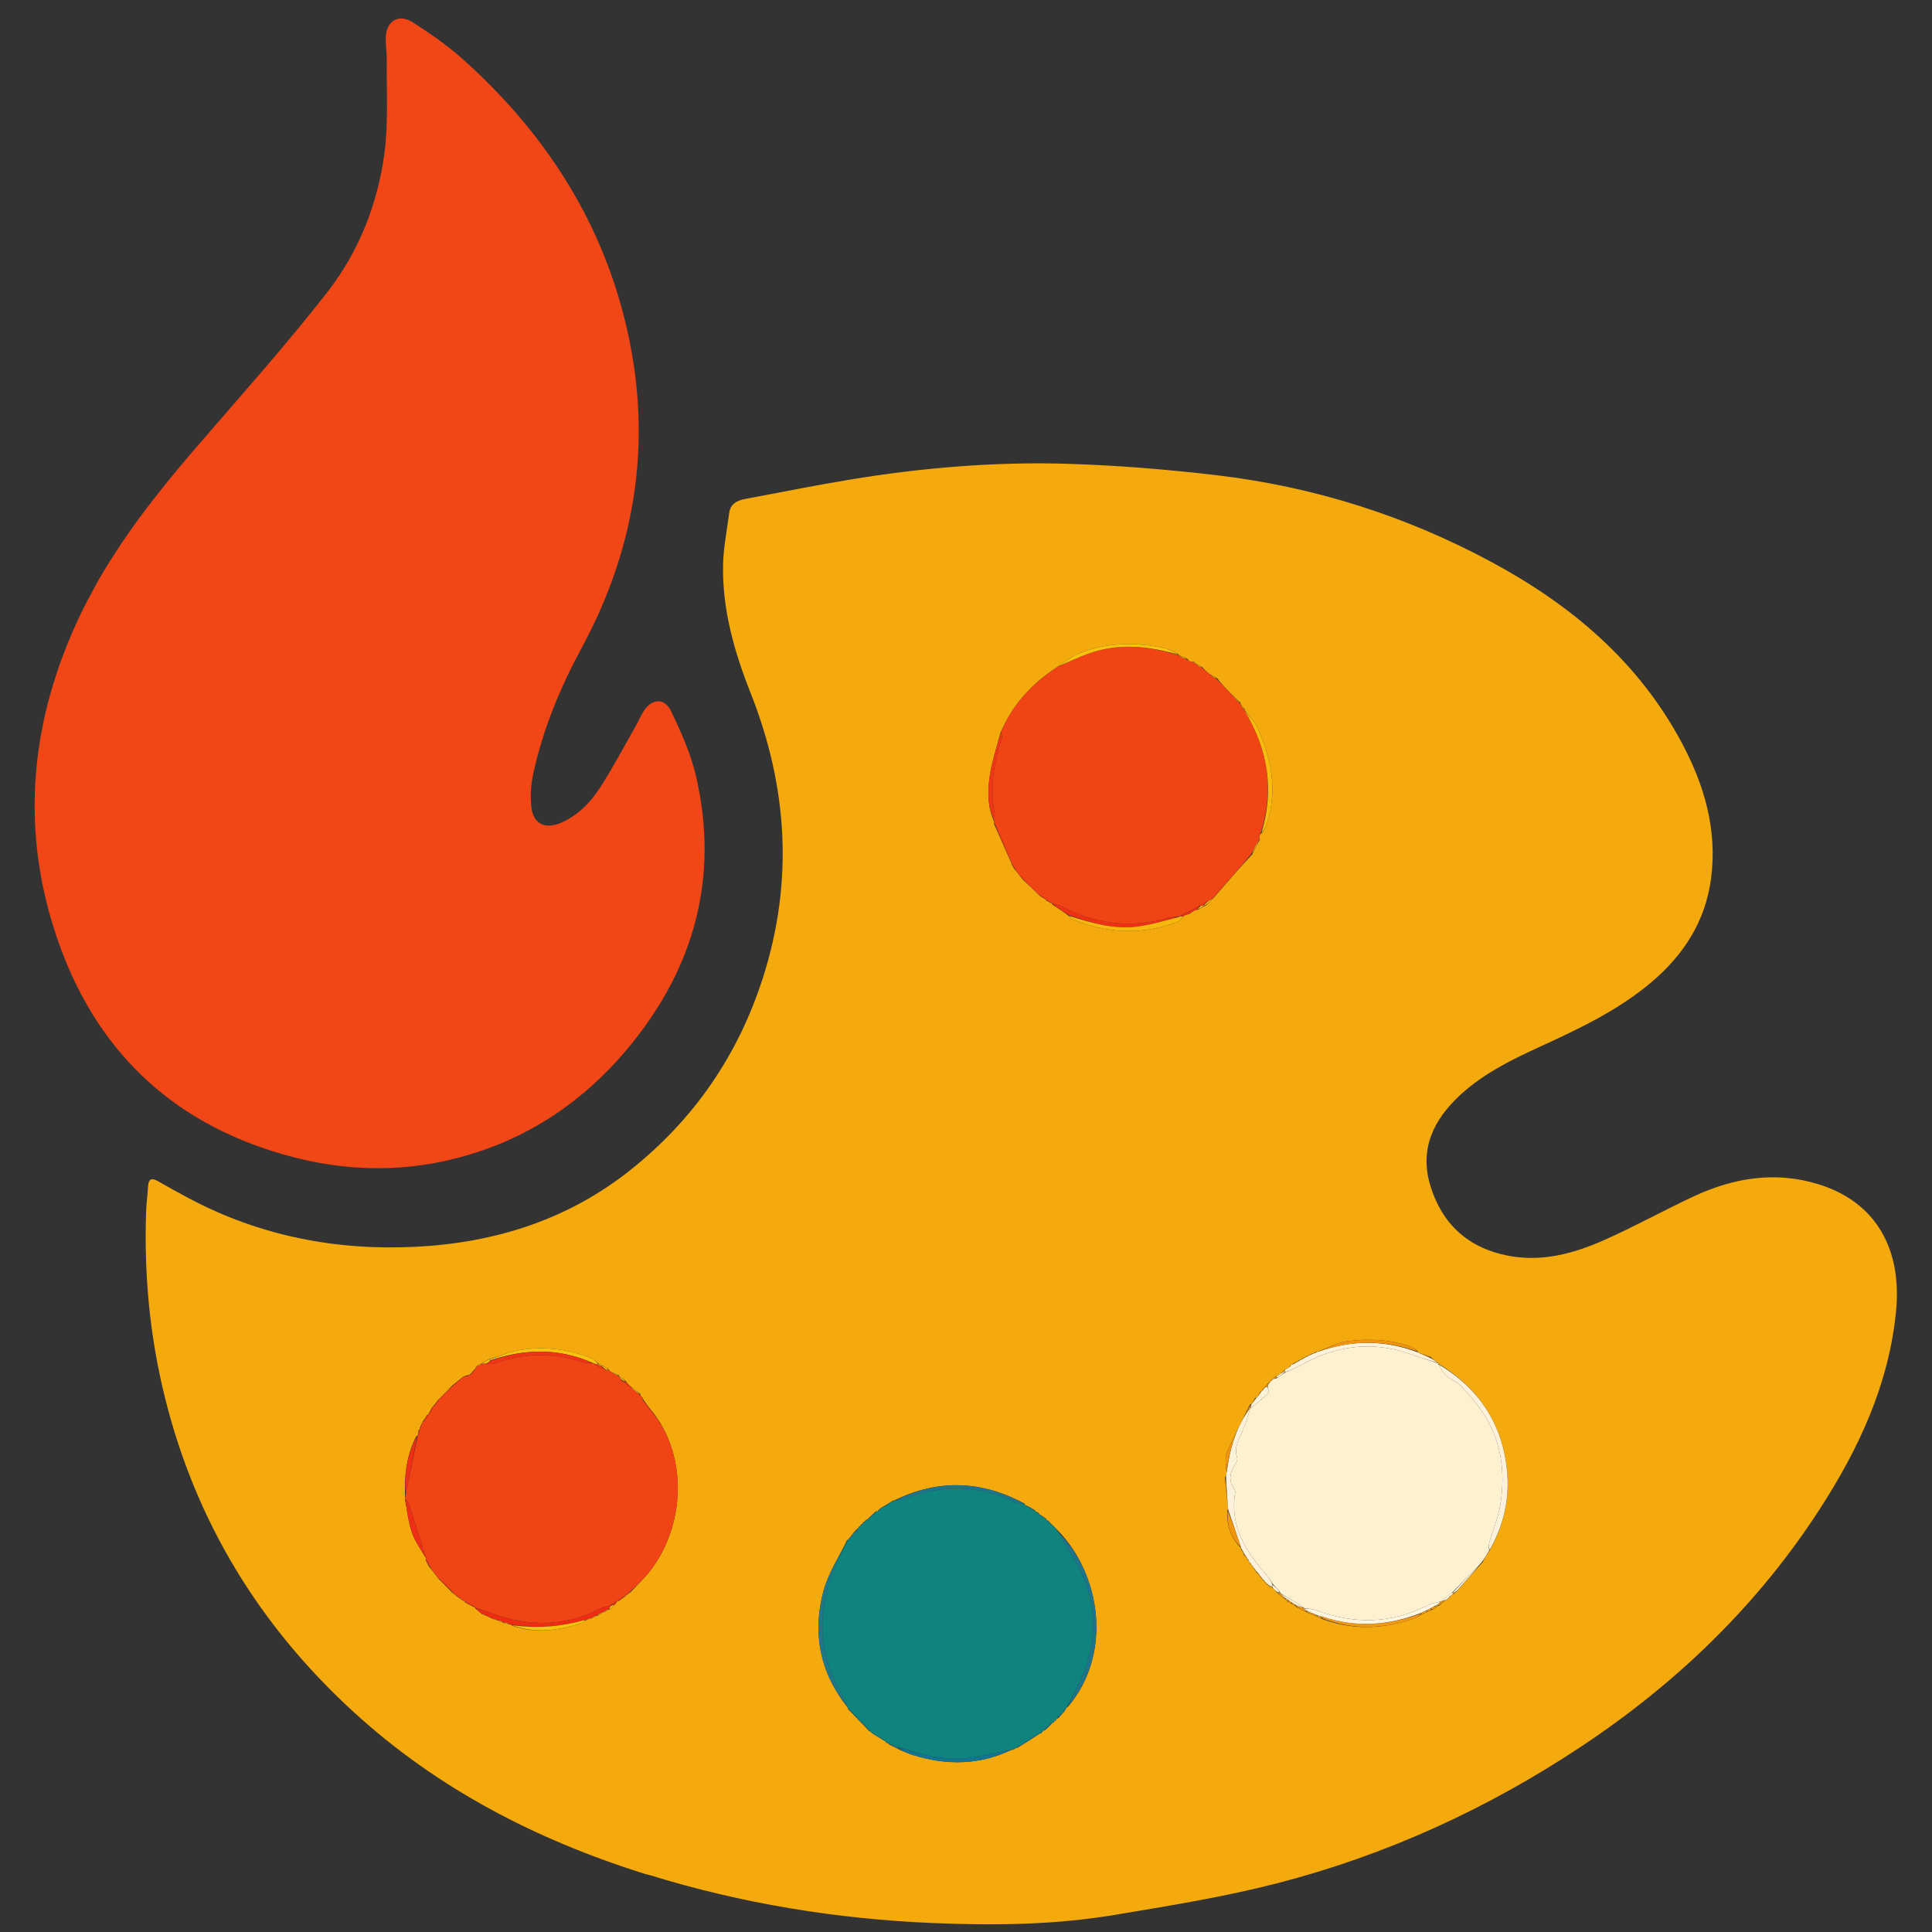 <svg version="1.1" id="Layer_1" xmlns="http://www.w3.org/2000/svg" xmlns:xlink="http://www.w3.org/1999/xlink" x="0px" y="0px"
	 width="100%" viewBox="0 0 911 911" enable-background="new 0 0 911 911" xml:space="preserve">
<rect x="0" y="0" width="911" height="911" fill="#333333" stroke="none"/>
<path fill="transparent" opacity="1" stroke="none"
	d="
M606,912 
	C404,912 202.5,912 1,912 
	C1,608.333 1,304.667 1,1 
	C304.667,1 608.333,1 912,1 
	C912,304.667 912,608.333 912,912 
	C810.167,912 708.333,912 606,912 
M304.748,883.847 
	C305.238,883.938 305.743,883.981 306.217,884.127 
	C349.748,897.589 394.384,904.866 439.816,906.778 
	C468.421,907.982 497.137,907.689 525.472,902.961 
	C551.103,898.685 576.871,894.542 601.997,888.078 
	C653.718,874.771 701.81,852.729 746.285,823.089 
	C790.737,793.464 828.591,757.032 857.748,712.096 
	C876.389,683.369 890.76,652.716 894.069,618.044 
	C896.809,589.332 884.925,566.76 857.138,558.307 
	C836.826,552.128 817.32,555.422 798.547,564.172 
	C784.533,570.704 770.976,578.236 756.865,584.535 
	C742.326,591.025 727.128,595.269 710.903,592.064 
	C692.191,588.368 679.926,577.109 674.45,559.075 
	C669.186,541.738 675.981,527.873 688.681,516.197 
	C699.766,506.007 713.093,499.542 726.569,493.361 
	C744.905,484.952 763.092,476.331 778.666,463.162 
	C793.984,450.21 804.209,434.313 806.836,414.13 
	C809.815,391.244 803.649,370.169 793.036,350.285 
	C772.632,312.053 741.01,285.361 703.486,265.117 
	C662.85,243.193 619.454,229.483 573.648,224.08 
	C550.398,221.337 526.973,219.426 503.579,218.705 
	C469.114,217.642 434.784,220.55 400.745,226.151 
	C384.227,228.869 367.815,232.227 351.35,235.271 
	C347.441,235.993 344.378,237.636 343.817,242.01 
	C342.783,250.084 341.122,258.151 340.953,266.246 
	C340.509,287.383 346.242,307.341 353.948,326.803 
	C371.399,370.877 374.281,415.563 359.746,461.029 
	C348.057,497.588 327.2,527.886 297.22,551.727 
	C267.707,575.198 233.39,586.011 196.152,587.894 
	C158.592,589.794 122.75,582.861 89.292,565.149 
	C84.298,562.505 79.358,559.753 74.455,556.941 
	C71.122,555.029 69.964,556.264 69.787,559.693 
	C69.589,563.513 69.035,567.316 68.902,571.135 
	C67.863,600.878 70.606,630.22 77.813,659.156 
	C92.346,717.511 122.382,766.604 166.531,807.065 
	C206.217,843.436 252.884,867.568 304.748,883.847 
M45.919,274.458 
	C43.362,279.311 40.645,284.087 38.272,289.028 
	C13.737,340.102 8.864,392.819 28.31,446.302 
	C47.184,498.213 84.236,531.503 137.934,545.534 
	C161.594,551.716 185.586,552.695 209.559,547.472 
	C245.21,539.704 274.337,520.908 297.239,492.876 
	C327.412,455.946 338.975,413.873 328.411,366.868 
	C325.968,355.994 321.305,345.452 316.428,335.353 
	C313.242,328.756 307.061,329.39 303.259,335.711 
	C301.976,337.844 301.013,340.167 299.777,342.331 
	C294.173,352.148 288.908,362.188 282.762,371.656 
	C278.226,378.644 272.296,384.643 264.354,388.045 
	C257.267,391.08 251.606,388.6 250.623,381.094 
	C249.908,375.64 250.347,369.779 251.535,364.377 
	C256.1,343.622 264.232,324.074 274.28,305.488 
	C300.774,256.479 307.979,204.85 294.644,150.975 
	C282.493,101.881 255.612,61.275 218.045,27.736 
	C210.88,21.34 202.839,15.823 194.755,10.59 
	C188.016,6.227 182.06,9.854 181.883,17.898 
	C181.806,21.379 182.435,24.874 182.388,28.358 
	C182.191,42.98 183.185,57.775 181.278,72.181 
	C178.091,96.26 169.137,118.848 154.205,137.952 
	C135.055,162.452 114.322,185.727 93.975,209.273 
	C76.419,229.588 59.689,250.463 45.919,274.458 
z"/>
<path fill="#F4AA0D" opacity="1" stroke="none" 
	d="
M304.379,883.688 
	C252.884,867.568 206.217,843.436 166.531,807.065 
	C122.382,766.604 92.346,717.511 77.813,659.156 
	C70.606,630.22 67.863,600.878 68.902,571.135 
	C69.035,567.316 69.589,563.513 69.787,559.693 
	C69.964,556.264 71.122,555.029 74.455,556.941 
	C79.358,559.753 84.298,562.505 89.292,565.149 
	C122.75,582.861 158.592,589.794 196.152,587.894 
	C233.39,586.011 267.707,575.198 297.22,551.727 
	C327.2,527.886 348.057,497.588 359.746,461.029 
	C374.281,415.563 371.399,370.877 353.948,326.803 
	C346.242,307.341 340.509,287.383 340.953,266.246 
	C341.122,258.151 342.783,250.084 343.817,242.01 
	C344.378,237.636 347.441,235.993 351.35,235.271 
	C367.815,232.227 384.227,228.869 400.745,226.151 
	C434.784,220.55 469.114,217.642 503.579,218.705 
	C526.973,219.426 550.398,221.337 573.648,224.08 
	C619.454,229.483 662.85,243.193 703.486,265.117 
	C741.01,285.361 772.632,312.053 793.036,350.285 
	C803.649,370.169 809.815,391.244 806.836,414.13 
	C804.209,434.313 793.984,450.21 778.666,463.162 
	C763.092,476.331 744.905,484.952 726.569,493.361 
	C713.093,499.542 699.766,506.007 688.681,516.197 
	C675.981,527.873 669.186,541.738 674.45,559.075 
	C679.926,577.109 692.191,588.368 710.903,592.064 
	C727.128,595.269 742.326,591.025 756.865,584.535 
	C770.976,578.236 784.533,570.704 798.547,564.172 
	C817.32,555.422 836.826,552.128 857.138,558.307 
	C884.925,566.76 896.809,589.332 894.069,618.044 
	C890.76,652.716 876.389,683.369 857.748,712.096 
	C828.591,757.032 790.737,793.464 746.285,823.089 
	C701.81,852.729 653.718,874.771 601.997,888.078 
	C576.871,894.542 551.103,898.685 525.472,902.961 
	C497.137,907.689 468.421,907.982 439.816,906.778 
	C394.384,904.866 349.748,897.589 306.217,884.127 
	C305.743,883.981 305.238,883.938 304.379,883.688 
M682.963,753.89 
	C682.963,753.89 682.738,753.94 683.198,753.59 
	C683.441,753.295 683.685,753 684.115,752.317 
	C684.319,752.085 684.574,751.971 685.528,751.771 
	C686.013,751.316 686.498,750.861 687.288,749.872 
	C691.044,745.614 694.8,741.356 699.035,736.696 
	C700.088,734.83 701.141,732.964 702.669,730.624 
	C709.086,719.112 711.88,706.71 710.622,693.659 
	C708.463,671.28 697.216,654.48 678.089,642.906 
	C678.089,642.906 678.16,642.891 677.805,642.44 
	C676.851,641.819 675.897,641.198 674.645,639.877 
	C672.678,639.114 670.712,638.351 668.701,637.723 
	C668.701,637.723 668.561,637.692 668.351,636.967 
	C667.275,636.272 666.284,635.331 665.108,634.923 
	C655.382,631.542 645.266,631.152 635.249,632.424 
	C630.431,633.037 625.879,635.74 621.166,637.381 
	C621.166,637.381 621.284,637.352 620.637,637.345 
	C620.111,637.684 619.585,638.024 619.097,638.182 
	C619.097,638.182 619.278,638.226 618.629,638.264 
	C618.09,638.595 617.552,638.925 617.053,639.092 
	C617.053,639.092 617.215,639.135 616.581,639.224 
	C616.06,639.571 615.539,639.917 615.069,640.098 
	C615.069,640.098 615.234,640.152 614.592,640.242 
	C614.089,640.623 613.587,641.003 613.124,641.205 
	C613.124,641.205 613.301,641.253 612.647,641.298 
	C612.137,641.675 611.628,642.051 611.179,642.258 
	C611.179,642.258 611.346,642.328 610.689,642.343 
	C610.212,642.745 609.735,643.147 608.955,643.35 
	C608.955,643.35 609.151,643.044 608.755,643.497 
	C608.524,643.826 608.293,644.156 607.728,644.903 
	C607.118,645.254 606.508,645.605 605.336,646.175 
	C604.914,646.588 604.492,647.001 603.788,647.864 
	C603.201,648.239 602.614,648.615 601.443,649.171 
	C601.003,649.577 600.564,649.983 600.048,650.162 
	C600.048,650.162 600.277,650.089 599.829,650.431 
	C599.584,650.714 599.34,650.998 599.083,651.095 
	C599.083,651.095 599.27,651.087 598.824,651.43 
	C598.58,651.713 598.337,651.996 598.192,652.086 
	C598.192,652.086 598.382,652.189 597.745,652.403 
	C597.25,653.092 596.755,653.781 596.147,654.238 
	C596.147,654.238 596.382,654.132 595.879,654.458 
	C595.576,654.957 595.273,655.457 595.001,655.999 
	C595.001,655.999 594.957,655.971 594.378,656.2 
	C593.934,656.857 593.49,657.514 593.002,658.556 
	C592.906,658.817 592.727,658.995 591.76,659.249 
	C591.188,660.196 590.617,661.143 590.046,662.032 
	C590.046,662.032 590.092,662.066 589.434,662.24 
	C585.706,669.846 581.68,677.327 578.418,685.127 
	C577.341,687.703 578.233,691.104 578.367,694.743 
	C578.27,695.149 578.173,695.554 577.62,696.652 
	C577.99,701.108 578.36,705.565 579.029,710.614 
	C579.071,711.051 579.113,711.487 578.704,712.507 
	C578.399,719.232 580.264,725.142 585.146,729.906 
	C585.146,729.906 585.129,729.815 585.133,730.536 
	C585.634,731.282 586.135,732.028 586.447,732.704 
	C586.447,732.704 586.533,732.521 586.451,733.19 
	C587.007,733.779 587.564,734.367 588.033,734.985 
	C588.033,734.985 588.004,734.897 588.244,735.272 
	C588.409,735.52 588.593,735.753 589.036,736.123 
	C589.036,736.123 589.013,736.406 589.331,736.979 
	C589.594,737.326 589.856,737.674 589.993,738.006 
	C589.993,738.006 590.008,737.88 590.292,738.284 
	C590.487,738.55 590.707,738.795 591.001,739 
	C591.001,739 590.973,739.043 591.156,739.61 
	C591.541,740.055 591.927,740.499 592.145,740.842 
	C592.145,740.842 592.251,740.678 592.306,741.331 
	C592.902,741.875 593.497,742.418 594.027,742.973 
	C594.027,742.973 594.041,742.908 594.194,743.495 
	C594.61,743.914 595.025,744.333 595.254,744.735 
	C595.254,744.735 595.283,744.55 595.545,745.065 
	C595.84,745.307 596.136,745.549 596.216,745.834 
	C596.216,745.834 596.18,745.617 596.491,746.101 
	C596.792,746.336 597.092,746.571 597.185,746.818 
	C597.185,746.818 597.181,746.61 597.496,747.09 
	C597.802,747.315 598.109,747.541 598.191,747.763 
	C598.191,747.763 598.204,747.539 598.524,748.09 
	C599.063,748.385 599.601,748.681 600.635,749.109 
	C601.116,749.582 601.596,750.056 602.323,751.19 
	C603.545,752.14 604.767,753.09 606.278,754.405 
	C606.487,754.636 606.721,754.841 607.398,755.397 
	C607.915,755.611 608.432,755.825 609.372,756.413 
	C609.887,756.632 610.402,756.852 611.185,757.702 
	C612.793,758.471 614.4,759.24 616.499,760.485 
	C618.002,760.997 619.505,761.508 621.419,762.406 
	C621.94,762.611 622.46,762.816 623.564,763.46 
	C638.195,768.844 652.776,768.17 667.289,763.012 
	C668.315,762.647 669.138,761.713 670.696,760.986 
	C671.471,760.664 672.246,760.342 673.575,759.893 
	C674.057,759.606 674.539,759.318 675.581,758.906 
	C676.063,758.612 676.546,758.318 677.395,757.737 
	C677.632,757.534 677.838,757.303 678.727,756.985 
	C679.634,756.108 680.54,755.232 681.703,754.428 
	C681.703,754.428 681.631,754.685 682.125,754.437 
	C682.387,754.18 682.649,753.923 682.963,753.89 
M562.724,311.878 
	C562.433,311.979 562.142,312.081 561.317,312.069 
	C560.864,311.779 560.411,311.49 559.75,310.511 
	C558.478,310.023 557.206,309.536 555.994,309.025 
	C555.994,309.025 555.991,309.09 555.61,308.485 
	C553.369,307.487 551.218,306.054 548.871,305.563 
	C535.125,302.691 521.484,302.817 508.349,308.377 
	C504.993,309.798 502.05,312.194 498.458,314.602 
	C486.762,322.235 477.523,331.996 471.714,345.667 
	C470.063,352.032 467.957,358.321 466.879,364.782 
	C465.602,372.432 465.471,380.206 468.81,387.514 
	C468.81,387.514 468.788,387.646 468.738,388.534 
	C471.473,394.717 474.207,400.9 476.921,407.019 
	C476.921,407.019 476.873,407.065 477.014,407.618 
	C477.334,408.084 477.653,408.551 478.205,409.612 
	C479.126,410.755 480.048,411.898 481.224,413.48 
	C481.469,413.713 481.714,413.945 482.285,414.742 
	C484.856,417.161 487.427,419.581 490.389,422.475 
	C491.247,423.019 492.104,423.564 492.981,424.044 
	C492.981,424.044 492.914,424.049 493.281,424.556 
	C494.172,425.074 495.062,425.592 495.995,426.056 
	C495.995,426.056 495.927,426.056 496.293,426.612 
	C498.879,428.245 501.466,429.877 504.363,432.202 
	C504.82,432.669 505.192,433.347 505.748,433.573 
	C522.11,440.227 538.632,441.013 555.265,434.655 
	C556.351,434.24 557.094,432.928 558.438,431.677 
	C559.138,431.427 559.838,431.177 561.253,430.795 
	C561.822,430.383 562.391,429.971 563.245,429.249 
	C563.642,429.144 564.038,429.038 565.195,428.91 
	C566.115,428.256 567.035,427.602 568.682,426.928 
	C569.768,425.879 570.854,424.829 572.349,423.272 
	C578.177,416.501 584.005,409.73 590.517,402.781 
	C591.657,400.505 592.797,398.229 593.994,395.99 
	C593.994,395.99 593.926,395.988 594.107,395.69 
	C593.982,395.381 593.858,395.072 593.768,394.271 
	C593.985,393.836 594.201,393.401 595.13,392.645 
	C595.839,391.396 596.774,390.223 597.222,388.887 
	C602.616,372.784 599.533,357.432 592.672,342.566 
	C591.38,339.767 588.854,337.538 586.959,335.019 
	C586.959,335.019 586.951,335.087 586.914,334.398 
	C586.238,333.614 585.562,332.831 584.947,332.019 
	C584.947,332.019 584.944,332.087 584.921,331.34 
	C583.467,329.923 582.014,328.505 580.062,326.713 
	C578.011,324.618 575.96,322.523 573.85,319.751 
	C572.859,319.225 571.867,318.699 570.356,317.865 
	C569.285,316.977 568.213,316.089 566.876,314.535 
	C565.892,314.039 564.907,313.542 563.98,313.013 
	C563.98,313.013 564.001,313.077 563.699,312.678 
	C563.483,312.421 563.232,312.202 563.009,312.012 
	C563.009,312.012 562.995,312.071 562.724,311.878 
M404.245,720.798 
	C404.245,720.798 404.006,721.231 403.478,721.57 
	C402.282,723.024 401.085,724.478 399.967,725.947 
	C399.967,725.947 399.917,725.884 399.378,726.285 
	C395.619,734.165 390.598,741.704 388.35,749.994 
	C382.914,770.042 386.595,788.799 399.729,805.217 
	C399.729,805.217 399.617,805.215 399.858,805.869 
	C403.013,809.116 406.168,812.362 409.351,815.705 
	C409.351,815.705 409.451,815.707 409.703,816.104 
	C409.91,816.356 410.173,816.52 410.679,816.402 
	C410.679,816.402 410.454,816.552 410.894,817.049 
	C413.171,818.517 415.448,819.984 417.757,821.288 
	C417.757,821.288 417.591,821.267 417.897,821.763 
	C418.256,821.889 418.616,822.016 418.945,822.062 
	C418.945,822.062 418.866,822.094 419.275,822.609 
	C420.854,823.357 422.434,824.105 424.601,825.292 
	C426.582,826.063 428.525,826.956 430.55,827.584 
	C446.389,832.499 461.978,832.343 477.052,825.07 
	C477.052,825.07 477.004,825.203 477.644,825.126 
	C478.172,824.798 478.7,824.47 479.105,824.125 
	C479.105,824.125 479.093,824.249 479.803,824.103 
	C483.361,821.9 486.919,819.698 490.329,817.414 
	C490.329,817.414 490.262,817.569 490.84,817.337 
	C491.259,816.901 491.678,816.466 492.029,816.025 
	C492.029,816.025 492.035,816.093 492.666,815.92 
	C493.937,814.767 495.209,813.615 496.325,812.331 
	C496.325,812.331 496.203,812.493 496.811,812.256 
	C497.035,811.895 497.259,811.534 497.182,811.213 
	C497.182,811.213 497.229,811.513 497.829,811.261 
	C498.049,810.899 498.269,810.537 498.271,810.324 
	C498.271,810.324 498.428,810.536 498.801,810.303 
	C498.801,810.303 498.995,809.909 499.523,809.705 
	C499.974,809.118 500.426,808.53 500.948,807.938 
	C500.948,807.938 500.937,807.868 501.47,807.571 
	C502.014,806.727 502.558,805.883 503.033,805.034 
	C503.033,805.034 503.048,805.1 503.63,804.761 
	C524.836,779.609 519.013,742.375 498.764,721.624 
	C498.501,721.423 498.238,721.223 497.81,720.548 
	C497.533,720.373 497.256,720.198 496.735,719.495 
	C496.147,719.006 495.558,718.518 494.73,717.498 
	C494.265,717.151 493.799,716.804 493.363,716.547 
	C493.363,716.547 493.447,716.502 493.083,715.998 
	C492.072,715.299 491.062,714.6 490.039,713.97 
	C490.039,713.97 490.103,713.943 489.796,713.428 
	C489.276,713.134 488.757,712.841 488.257,712.638 
	C488.257,712.638 488.344,712.606 487.953,712.092 
	C486.462,711.185 484.971,710.277 483.331,709.727 
	C483.331,709.727 483.441,709.355 482.945,708.921 
	C462.748,698.053 442.315,697.367 421.787,707.446 
	C421.787,707.446 421.622,707.463 420.989,707.668 
	C419.512,708.573 418.034,709.478 416.512,710.389 
	C416.512,710.389 416.474,710.415 415.928,710.651 
	C415.143,711.246 414.357,711.841 413.74,712.79 
	C413.74,712.79 413.539,712.455 412.941,712.734 
	C411.495,714.032 410.05,715.331 408.731,716.674 
	C408.731,716.674 408.763,716.544 408.197,716.754 
	C407.961,717.072 407.725,717.389 407.694,717.694 
	C407.694,717.694 407.668,717.49 407.126,717.733 
	C406.91,718.057 406.693,718.38 406.686,718.697 
	C406.686,718.697 406.665,718.489 406.125,718.73 
	C405.907,719.052 405.69,719.373 405.671,719.691 
	C405.671,719.691 405.653,719.493 405.118,719.768 
	C404.928,720.115 404.738,720.461 404.739,720.77 
	C404.739,720.77 404.692,720.581 404.245,720.798 
M224.65,644.353 
	C224.44,644.634 224.231,644.916 223.993,645.514 
	C223.993,645.514 223.958,645.831 223.31,646.112 
	C222.802,646.844 222.295,647.576 221.387,648.139 
	C221.104,648.404 220.822,648.67 220.275,648.447 
	C219.807,648.621 219.339,648.795 218.411,649.169 
	C217.92,649.612 217.428,650.055 216.335,650.804 
	C215.511,651.525 214.688,652.247 213.297,653.287 
	C211.186,655.474 209.075,657.662 206.448,660.26 
	C205.792,661.154 205.136,662.048 204.209,663.097 
	C204.048,663.243 203.953,663.424 203.451,664.107 
	C202.935,665.056 202.419,666.006 201.958,667 
	C201.958,667 201.942,666.93 201.368,667.214 
	C200.825,668.123 200.281,669.032 199.357,670.31 
	C199.148,670.793 198.94,671.276 198.364,672.231 
	C198.197,672.799 198.03,673.367 197.907,673.986 
	C197.907,673.986 197.949,673.934 197.425,674.381 
	C197.261,675.25 197.096,676.118 196.995,676.974 
	C196.995,676.974 196.935,676.951 196.275,677.213 
	C191.837,685.956 190.559,695.295 190.98,705.659 
	C191.03,706.119 191.079,706.579 191.087,707.886 
	C192.103,712.881 192.596,718.062 194.289,722.816 
	C195.828,727.138 198.671,730.997 200.985,735 
	C200.985,735 200.918,735.036 200.734,735.684 
	C201.161,736.453 201.587,737.222 202.255,738.594 
	C203.722,740.418 205.189,742.242 207.002,744.671 
	C208.981,746.621 210.96,748.572 213.197,750.922 
	C213.696,751.3 214.194,751.678 215.074,752.487 
	C215.69,752.925 216.306,753.362 217.168,753.97 
	C217.168,753.97 217.464,754.014 217.891,754.49 
	C218.266,754.682 218.641,754.874 218.976,755.007 
	C218.976,755.007 218.918,755.047 219.325,755.565 
	C220.87,756.413 222.416,757.262 223.986,758.049 
	C223.986,758.049 223.919,758.05 224.244,758.568 
	C225.17,759.318 226.095,760.069 227.453,761.275 
	C228.027,761.503 228.602,761.731 229.608,761.98 
	C229.608,761.98 230.031,762.064 230.376,762.431 
	C230.66,762.61 230.945,762.789 231.649,762.993 
	C231.649,762.993 232.055,763.107 232.498,763.473 
	C233.045,763.638 233.591,763.804 234.584,763.982 
	C234.584,763.982 235.026,764.049 235.458,764.425 
	C235.996,764.602 236.535,764.779 237.011,764.985 
	C237.011,764.985 236.988,764.92 237.516,765.36 
	C238.395,765.561 239.275,765.762 240.591,765.98 
	C240.591,765.98 241.023,766.042 241.566,766.559 
	C252.943,770.611 264.057,768.734 275.074,765.025 
	C275.465,764.894 275.69,764.27 275.999,763.949 
	C275.999,763.949 275.927,763.954 276.6,763.93 
	C277.402,763.596 278.204,763.261 278.99,762.989 
	C278.99,762.989 278.934,762.957 279.518,762.845 
	C280.015,762.537 280.511,762.229 280.982,761.983 
	C280.982,761.983 280.929,761.944 281.668,761.959 
	C282.758,761.252 283.849,760.544 284.995,759.905 
	C284.995,759.905 284.926,759.961 285.511,759.85 
	C286.008,759.543 286.505,759.235 286.956,758.98 
	C286.956,758.98 286.906,758.931 287.616,758.901 
	C288.389,758.169 289.161,757.437 290.206,756.276 
	C290.497,755.87 290.787,755.463 291.018,755.02 
	C291.018,755.02 291.037,755.088 291.676,754.976 
	C292.534,754.335 293.391,753.694 294.598,752.887 
	C294.815,752.732 294.968,752.529 295.579,752.008 
	C296.026,751.633 296.473,751.258 297.512,750.583 
	C300.548,747.297 303.856,744.221 306.574,740.69 
	C322.962,719.412 324.01,688.017 308.894,667.328 
	C306.941,664.839 304.988,662.349 303.007,659.447 
	C303.007,659.447 302.967,659.036 303.074,658.959 
	C303.074,658.959 302.964,659.033 302.553,658.788 
	C302.298,658.582 302.112,658.325 301.949,657.278 
	C300.586,656.197 299.222,655.116 297.363,653.797 
	C296.559,653.057 295.755,652.317 294.793,650.846 
	C293.834,650.248 292.876,649.651 291.983,649.036 
	C291.983,649.036 291.961,649.101 291.731,648.425 
	C290.69,647.975 289.65,647.524 288.14,646.944 
	C287.755,646.653 287.37,646.361 286.788,645.428 
	C285.845,644.97 284.901,644.512 283.571,643.623 
	C283.032,643.433 282.494,643.243 281.604,642.45 
	C280.818,641.857 280.112,641.072 279.232,640.7 
	C268.406,636.12 257.077,634.743 245.545,636.505 
	C240.58,637.263 235.833,639.448 230.303,641.023 
	C229.21,641.708 228.116,642.393 226.996,643.02 
	C226.996,643.02 227.055,643.046 226.477,643.152 
	C225.987,643.457 225.496,643.762 224.991,644.007 
	C224.991,644.007 225.052,644.011 224.65,644.353 
z"/>
<path fill="#F14616" opacity="1" stroke="none" 
	d="
M46.101,274.139 
	C59.689,250.463 76.419,229.588 93.975,209.273 
	C114.322,185.727 135.055,162.452 154.205,137.952 
	C169.137,118.848 178.091,96.26 181.278,72.181 
	C183.185,57.775 182.191,42.98 182.388,28.358 
	C182.435,24.874 181.806,21.379 181.883,17.898 
	C182.06,9.854 188.016,6.227 194.755,10.59 
	C202.839,15.823 210.88,21.34 218.045,27.736 
	C255.612,61.275 282.493,101.881 294.644,150.975 
	C307.979,204.85 300.774,256.479 274.28,305.488 
	C264.232,324.074 256.1,343.622 251.535,364.377 
	C250.347,369.779 249.908,375.64 250.623,381.094 
	C251.606,388.6 257.267,391.08 264.354,388.045 
	C272.296,384.643 278.226,378.644 282.762,371.656 
	C288.908,362.188 294.173,352.148 299.777,342.331 
	C301.013,340.167 301.976,337.844 303.259,335.711 
	C307.061,329.39 313.242,328.756 316.428,335.353 
	C321.305,345.452 325.968,355.994 328.411,366.868 
	C338.975,413.873 327.412,455.946 297.239,492.876 
	C274.337,520.908 245.21,539.704 209.559,547.472 
	C185.586,552.695 161.594,551.716 137.934,545.534 
	C84.236,531.503 47.184,498.213 28.31,446.302 
	C8.864,392.819 13.737,340.102 38.272,289.028 
	C40.645,284.087 43.362,279.311 46.101,274.139 
z"/>
<path fill="#F14414" opacity="1" stroke="none" 
	d="
M480.97,413.041 
	C480.048,411.898 479.126,410.755 478.23,409.11 
	C477.794,408.094 477.334,407.58 476.873,407.065 
	C476.873,407.065 476.921,407.019 476.922,406.669 
	C474.212,400.095 471.5,393.871 468.788,387.646 
	C468.788,387.646 468.81,387.514 468.886,387.041 
	C468.971,385.572 469.14,384.546 468.962,383.585 
	C466.721,371.504 468.558,359.836 472.32,348.324 
	C472.635,347.36 472.18,346.146 472.083,345.048 
	C477.523,331.996 486.762,322.235 499.045,314.262 
	C504.376,311.924 509.03,309.669 513.881,307.978 
	C528.018,303.051 542.058,304.742 555.991,309.09 
	C555.991,309.09 555.994,309.025 556.176,309.289 
	C557.557,310.102 558.758,310.652 559.958,311.201 
	C560.411,311.49 560.864,311.779 561.878,312.176 
	C562.625,312.213 562.81,312.142 562.995,312.071 
	C562.995,312.071 563.009,312.012 563.021,312.292 
	C563.356,312.74 563.678,312.908 564.001,313.077 
	C564.001,313.077 563.98,313.013 564.142,313.293 
	C565.251,314.115 566.196,314.658 567.142,315.201 
	C568.213,316.089 569.285,316.977 570.806,318.271 
	C572.141,319.26 573.025,319.844 573.909,320.428 
	C575.96,322.523 578.011,324.618 580.495,327.189 
	C582.266,329.139 583.605,330.613 584.944,332.087 
	C584.944,332.087 584.947,332.019 585,332.335 
	C585.685,333.463 586.318,334.275 586.951,335.087 
	C586.951,335.087 586.959,335.019 587.039,335.367 
	C598.002,353.72 600.914,372.744 594.418,392.966 
	C594.201,393.401 593.985,393.836 593.721,394.837 
	C593.758,395.598 593.842,395.793 593.926,395.988 
	C593.926,395.988 593.994,395.99 593.645,396.089 
	C592.142,398.445 590.987,400.702 589.832,402.959 
	C584.005,409.73 578.177,416.501 571.872,423.602 
	C570.758,424.313 570.123,424.693 569.103,425.083 
	C567.836,425.782 566.953,426.473 566.11,427.161 
	C566.15,427.158 566.178,427.234 565.797,427.205 
	C562.285,428.824 559.154,430.474 556.065,432.103 
	C556.107,432.083 556.161,432.161 555.744,432.132 
	C554.015,432.291 552.657,432.32 551.398,432.69 
	C533.754,437.87 516.888,435.901 500.667,427.389 
	C499.245,426.643 497.514,426.486 495.927,426.056 
	C495.927,426.056 495.995,426.056 495.876,425.758 
	C494.81,424.99 493.862,424.52 492.914,424.049 
	C492.914,424.049 492.981,424.044 492.877,423.754 
	C491.848,422.976 490.923,422.488 489.998,422 
	C487.427,419.581 484.856,417.161 482.105,414.264 
	C481.607,413.537 481.288,413.289 480.97,413.041 
z"/>
<path fill="#FDF1D0" opacity="1" stroke="none" 
	d="
M702.193,731.099 
	C701.141,732.964 700.088,734.83 698.424,736.942 
	C693.548,741.801 689.284,746.414 684.654,751.044 
	C682.654,752.476 681.019,753.888 679.362,755.305 
	C679.339,755.309 679.312,755.271 678.913,755.224 
	C676.798,755.723 674.963,756.036 673.387,756.851 
	C656.094,765.789 638.455,765.948 620.451,759.25 
	C618.658,758.583 616.619,758.581 614.737,758.275 
	C614.78,758.279 614.76,758.363 614.728,758.007 
	C611.033,755.516 607.369,753.38 603.693,751.239 
	C603.681,751.232 603.669,751.259 603.677,750.913 
	C602.463,749.36 601.24,748.153 599.937,746.616 
	C599.093,745.213 598.419,744.063 597.553,743.081 
	C587.674,731.887 579.74,719.961 582.419,703.906 
	C582.517,703.318 582.258,702.536 581.903,702.028 
	C578.946,697.801 580.101,693.92 582.686,690.049 
	C583.174,689.318 583.591,688.136 583.348,687.385 
	C581.622,682.03 584.589,677.845 586.484,673.324 
	C587.778,670.236 588.598,666.949 589.64,663.759 
	C589.65,663.767 589.653,663.741 590.013,663.734 
	C592.993,661.423 595.698,659.203 598.149,656.731 
	C598.55,656.327 597.828,654.811 597.75,653.536 
	C598.043,652.905 598.213,652.547 598.382,652.189 
	C598.382,652.189 598.192,652.086 598.455,652.123 
	C598.903,651.803 599.086,651.445 599.27,651.087 
	C599.27,651.087 599.083,651.095 599.403,651.129 
	C599.907,650.805 600.092,650.447 600.277,650.089 
	C600.277,650.089 600.048,650.162 600.364,650.238 
	C601.016,650.168 601.352,650.022 602.06,649.88 
	C603.613,648.916 604.794,647.947 606.342,646.962 
	C608.932,645.877 611.221,644.926 613.367,643.722 
	C629.502,634.669 646.323,632.132 664.099,638.195 
	C668.776,639.79 673.473,641.327 678.16,642.891 
	C678.16,642.891 678.089,642.906 678.133,643.237 
	C679.388,645.256 680.35,647.23 681.872,648.564 
	C684.056,650.478 687.006,651.583 688.988,653.647 
	C692.533,657.339 695.933,661.262 698.805,665.488 
	C707.887,678.854 709.953,693.846 707.471,709.437 
	C706.473,715.711 703.865,721.724 702.105,727.889 
	C701.824,728.87 702.149,730.025 702.193,731.099 
z"/>
<path fill="#0F837E" opacity="1" stroke="none" 
	d="
M494.97,718.029 
	C495.558,718.518 496.147,719.006 496.995,719.952 
	C497.462,720.652 497.702,720.856 497.975,721.022 
	C498.238,721.223 498.501,721.423 498.895,722.212 
	C502.616,728.933 506.582,734.88 509.719,741.236 
	C516.673,755.327 516.928,770.175 512.419,784.89 
	C510.264,791.923 506.23,798.381 503.048,805.1 
	C503.048,805.1 503.033,805.034 502.755,805.127 
	C501.963,806.103 501.45,806.986 500.937,807.868 
	C500.937,807.868 500.948,807.938 500.644,808.015 
	C499.885,808.405 499.43,808.718 498.826,809.256 
	C498.594,809.833 498.511,810.185 498.428,810.536 
	C498.428,810.536 498.271,810.324 498.129,810.433 
	C497.734,810.865 497.482,811.189 497.229,811.513 
	C497.229,811.513 497.182,811.213 497.08,811.375 
	C496.72,811.856 496.462,812.175 496.203,812.493 
	C496.203,812.493 496.325,812.331 496.036,812.355 
	C494.509,813.617 493.272,814.855 492.035,816.093 
	C492.035,816.093 492.029,816.025 491.765,816.123 
	C491.088,816.671 490.675,817.12 490.262,817.569 
	C490.262,817.569 490.329,817.414 490.025,817.403 
	C486.178,819.678 482.636,821.963 479.093,824.249 
	C479.093,824.249 479.105,824.125 478.851,824.177 
	C478.066,824.554 477.535,824.878 477.004,825.203 
	C477.004,825.203 477.052,825.07 476.7,825.074 
	C469.738,826.384 463.173,828.052 456.504,828.917 
	C445.272,830.373 434.577,827.396 423.751,823.765 
	C421.952,823.049 420.409,822.572 418.866,822.094 
	C418.866,822.094 418.945,822.062 418.763,821.908 
	C418.251,821.591 417.921,821.429 417.591,821.267 
	C417.591,821.267 417.757,821.288 417.65,821.026 
	C415.18,819.36 412.817,817.956 410.454,816.552 
	C410.454,816.552 410.679,816.402 410.497,816.265 
	C410.1,815.837 409.812,815.697 409.451,815.707 
	C409.451,815.707 409.351,815.705 409.347,815.307 
	C406.101,811.677 402.859,808.446 399.617,805.215 
	C399.617,805.215 399.729,805.217 399.716,804.904 
	C398.691,802.518 397.805,800.371 396.647,798.383 
	C385.563,779.351 385.317,759.693 393.35,739.635 
	C395.235,734.929 397.712,730.461 399.917,725.884 
	C399.917,725.884 399.967,725.947 400.264,725.883 
	C401.722,724.561 402.883,723.302 404.196,721.822 
	C404.463,721.261 404.577,720.921 404.692,720.581 
	C404.692,720.581 404.739,720.77 404.89,720.625 
	C405.245,720.151 405.449,719.822 405.653,719.493 
	C405.653,719.493 405.671,719.691 405.834,719.559 
	C406.22,719.115 406.442,718.802 406.665,718.489 
	C406.665,718.489 406.686,718.697 406.843,718.565 
	C407.223,718.119 407.446,717.805 407.668,717.49 
	C407.668,717.49 407.694,717.694 407.86,717.571 
	C408.271,717.147 408.517,716.846 408.763,716.544 
	C408.763,716.544 408.731,716.674 409.029,716.668 
	C410.732,715.26 412.135,713.857 413.539,712.455 
	C413.539,712.455 413.74,712.79 414.007,712.675 
	C415.007,711.845 415.741,711.13 416.474,710.415 
	C416.474,710.415 416.512,710.389 416.902,710.466 
	C418.736,709.516 420.179,708.489 421.622,707.463 
	C421.622,707.463 421.787,707.446 422.109,707.566 
	C424.01,707.282 425.643,707.023 427.16,706.454 
	C444.62,699.907 461.801,700.237 478.746,708.305 
	C480.158,708.977 481.869,709.02 483.441,709.355 
	C483.441,709.355 483.331,709.727 483.494,709.888 
	C485.22,710.902 486.782,711.754 488.344,712.606 
	C488.344,712.606 488.257,712.638 488.394,712.864 
	C489.055,713.374 489.579,713.658 490.103,713.943 
	C490.103,713.943 490.039,713.97 490.117,714.282 
	C491.28,715.229 492.363,715.866 493.447,716.502 
	C493.447,716.502 493.363,716.547 493.455,716.786 
	C494.021,717.359 494.495,717.694 494.97,718.029 
z"/>
<path fill="#F04415" opacity="1" stroke="none" 
	d="
M309.157,667.962 
	C324.01,688.017 322.962,719.412 306.574,740.69 
	C303.856,744.221 300.548,747.297 296.997,750.615 
	C296.007,751.19 295.532,751.733 295.057,752.277 
	C294.968,752.529 294.815,752.732 294.065,752.979 
	C292.7,753.743 291.868,754.416 291.037,755.088 
	C291.037,755.088 291.018,755.02 290.708,755.047 
	C289.609,755.727 288.819,756.379 287.652,757.045 
	C285.72,757.608 284.078,757.991 282.622,758.735 
	C268.63,765.885 254.031,766.909 239.014,762.945 
	C233.908,761.597 228.947,759.697 223.919,758.05 
	C223.919,758.05 223.986,758.049 223.883,757.738 
	C222.159,756.634 220.539,755.84 218.918,755.047 
	C218.918,755.047 218.976,755.007 218.768,754.82 
	C218.195,754.427 217.829,754.221 217.464,754.014 
	C217.464,754.014 217.168,753.97 216.938,753.601 
	C216.036,752.841 215.365,752.449 214.693,752.056 
	C214.194,751.678 213.696,751.3 213.027,750.34 
	C210.789,747.861 208.723,745.963 206.656,744.066 
	C205.189,742.242 203.722,740.418 202.292,738.077 
	C201.858,736.719 201.388,735.878 200.918,735.036 
	C200.918,735.036 200.985,735 200.91,734.671 
	C198.149,725.802 195.488,717.255 192.737,708.737 
	C192.52,708.068 191.679,707.6 191.128,707.039 
	C191.079,706.579 191.03,706.119 191.237,705.014 
	C193.308,695.23 195.121,686.091 196.935,676.951 
	C196.935,676.951 196.995,676.974 197.18,676.728 
	C197.559,675.633 197.754,674.784 197.949,673.934 
	C197.949,673.934 197.907,673.986 198.157,673.908 
	C198.515,673.139 198.623,672.449 198.731,671.759 
	C198.94,671.276 199.148,670.793 199.887,670.042 
	C200.925,668.826 201.433,667.878 201.942,666.93 
	C201.942,666.93 201.958,667 202.265,666.862 
	C203.022,665.696 203.473,664.668 203.925,663.64 
	C203.953,663.424 204.048,663.243 204.714,662.938 
	C205.8,661.803 206.382,660.826 206.964,659.849 
	C209.075,657.662 211.186,655.474 213.951,653.101 
	C215.381,652.109 216.159,651.304 216.937,650.499 
	C217.428,650.055 217.92,649.612 219.058,649.066 
	C219.983,648.954 220.261,648.945 220.539,648.936 
	C220.822,648.67 221.104,648.404 221.892,648.052 
	C222.917,647.253 223.438,646.542 223.958,645.831 
	C223.958,645.831 223.993,645.514 224.251,645.221 
	C224.69,644.622 224.871,644.317 225.052,644.011 
	C225.052,644.011 224.991,644.007 225.313,644.063 
	C226.108,643.762 226.581,643.404 227.055,643.046 
	C227.055,643.046 226.996,643.02 227.359,643.081 
	C228.409,642.997 229.096,642.853 230.045,642.92 
	C231.101,643.128 231.977,643.345 232.679,643.088 
	C246.416,638.063 260.22,637.499 274.181,642.172 
	C275.872,642.738 277.765,642.701 279.671,642.895 
	C279.777,642.846 279.985,642.95 280.105,643.297 
	C282.007,644.409 283.789,645.174 285.809,645.929 
	C286.358,645.982 286.671,646.032 286.986,646.07 
	C287.37,646.361 287.755,646.653 288.613,647.244 
	C290.045,648.063 291.003,648.582 291.961,649.101 
	C291.961,649.101 291.983,649.036 292.044,649.276 
	C292.43,649.891 292.753,650.266 293.127,651.016 
	C294.894,652.57 296.609,653.749 298.593,655.061 
	C299.906,656.135 300.951,657.077 301.997,658.018 
	C302.112,658.325 302.298,658.582 302.777,658.894 
	C303,659 302.967,659.036 302.967,659.036 
	C302.967,659.036 303.007,659.447 303.034,660.027 
	C305.093,663.059 307.125,665.511 309.157,667.962 
z"/>
<path fill="#FCF2D9" opacity="1" stroke="none" 
	d="
M702.431,730.861 
	C702.149,730.025 701.824,728.87 702.105,727.889 
	C703.865,721.724 706.473,715.711 707.471,709.437 
	C709.953,693.846 707.887,678.854 698.805,665.488 
	C695.933,661.262 692.533,657.339 688.988,653.647 
	C687.006,651.583 684.056,650.478 681.872,648.564 
	C680.35,647.23 679.388,645.256 678.137,643.201 
	C697.216,654.48 708.463,671.28 710.622,693.659 
	C711.88,706.71 709.086,719.112 702.431,730.861 
z"/>
<path fill="#FCF2D9" opacity="1" stroke="none" 
	d="
M589.63,663.751 
	C588.598,666.949 587.778,670.236 586.484,673.324 
	C584.589,677.845 581.622,682.03 583.348,687.385 
	C583.591,688.136 583.174,689.318 582.686,690.049 
	C580.101,693.92 578.946,697.801 581.903,702.028 
	C582.258,702.536 582.517,703.318 582.419,703.906 
	C579.74,719.961 587.674,731.887 597.553,743.081 
	C598.419,744.063 599.093,745.213 599.916,746.92 
	C599.961,747.757 599.947,747.959 599.642,748.063 
	C598.968,747.823 598.586,747.681 598.204,747.539 
	C598.204,747.539 598.191,747.763 598.209,747.469 
	C597.878,746.987 597.529,746.799 597.181,746.61 
	C597.181,746.61 597.185,746.818 597.202,746.512 
	C596.873,746.01 596.527,745.814 596.18,745.617 
	C596.18,745.617 596.216,745.834 596.248,745.512 
	C595.948,744.976 595.615,744.763 595.283,744.55 
	C595.283,744.55 595.254,744.735 595.266,744.449 
	C594.866,743.745 594.453,743.327 594.041,742.908 
	C594.041,742.908 594.027,742.973 593.966,742.681 
	C593.354,741.818 592.802,741.248 592.251,740.678 
	C592.251,740.678 592.145,740.842 592.172,740.59 
	C591.791,739.907 591.382,739.475 590.973,739.043 
	C590.973,739.043 591.001,739 590.897,738.757 
	C590.531,738.302 590.269,738.091 590.008,737.88 
	C590.008,737.88 589.993,738.006 589.999,737.671 
	C589.675,737.026 589.344,736.716 589.013,736.406 
	C589.013,736.406 589.036,736.123 588.857,735.818 
	C588.562,735.188 588.337,734.983 588.004,734.897 
	C588.004,734.897 588.033,734.985 588.024,734.673 
	C587.52,733.748 587.027,733.135 586.533,732.521 
	C586.533,732.521 586.447,732.704 586.525,732.393 
	C586.111,731.326 585.62,730.571 585.129,729.815 
	C585.129,729.815 585.146,729.906 585.118,729.533 
	C583.111,723.415 581.133,717.669 579.155,711.923 
	C579.113,711.487 579.071,711.051 578.909,709.894 
	C578.552,704.769 578.314,700.365 578.077,695.96 
	C578.173,695.554 578.27,695.149 578.446,694.076 
	C579.983,682.682 582.947,672.52 589.63,663.751 
z"/>
<path fill="#1E758B" opacity="1" stroke="none" 
	d="
M503.339,804.931 
	C506.23,798.381 510.264,791.923 512.419,784.89 
	C516.928,770.175 516.673,755.327 509.719,741.236 
	C506.582,734.88 502.616,728.933 498.994,722.445 
	C519.013,742.375 524.836,779.609 503.339,804.931 
z"/>
<path fill="#1E7888" opacity="1" stroke="none" 
	d="
M399.647,726.084 
	C397.712,730.461 395.235,734.929 393.35,739.635 
	C385.317,759.693 385.563,779.351 396.647,798.383 
	C397.805,800.371 398.691,802.518 399.71,804.959 
	C386.595,788.799 382.914,770.042 388.35,749.994 
	C390.598,741.704 395.619,734.165 399.647,726.084 
z"/>
<path fill="#FCF2D9" opacity="1" stroke="none" 
	d="
M677.983,642.665 
	C673.473,641.327 668.776,639.79 664.099,638.195 
	C646.323,632.132 629.502,634.669 613.367,643.722 
	C611.221,644.926 608.932,645.877 606.274,646.893 
	C605.839,646.84 605.702,646.703 605.743,646.514 
	C605.785,646.326 605.897,645.956 605.897,645.956 
	C606.508,645.605 607.118,645.254 608.202,644.544 
	C608.834,643.805 608.993,643.425 609.151,643.044 
	C609.151,643.044 608.955,643.35 609.421,643.401 
	C610.373,643.078 610.859,642.703 611.346,642.328 
	C611.346,642.328 611.179,642.258 611.47,642.294 
	C612.274,641.971 612.788,641.612 613.301,641.253 
	C613.301,641.253 613.124,641.205 613.425,641.24 
	C614.228,640.9 614.731,640.526 615.234,640.152 
	C615.234,640.152 615.069,640.098 615.365,640.136 
	C616.178,639.828 616.697,639.481 617.215,639.135 
	C617.215,639.135 617.053,639.092 617.358,639.139 
	C618.201,638.866 618.739,638.546 619.278,638.226 
	C619.278,638.226 619.097,638.182 619.397,638.236 
	C620.225,637.977 620.755,637.664 621.284,637.352 
	C621.284,637.352 621.166,637.381 621.582,637.373 
	C637.56,631.683 653.081,631.778 668.561,637.692 
	C668.561,637.692 668.701,637.723 668.968,637.879 
	C671.138,638.882 673.04,639.729 674.943,640.576 
	C675.897,641.198 676.851,641.819 677.983,642.665 
z"/>
<path fill="#EF2B14" opacity="1" stroke="none" 
	d="
M224.082,758.309 
	C228.947,759.697 233.908,761.597 239.014,762.945 
	C254.031,766.909 268.63,765.885 282.622,758.735 
	C284.078,757.991 285.72,757.608 287.663,757.059 
	C288.051,757.06 288.074,757.087 287.952,757.335 
	C287.523,758.033 287.215,758.482 286.906,758.931 
	C286.906,758.931 286.956,758.98 286.667,758.948 
	C285.894,759.264 285.41,759.612 284.926,759.961 
	C284.926,759.961 284.995,759.905 284.638,759.929 
	C283.164,760.617 282.047,761.28 280.929,761.944 
	C280.929,761.944 280.982,761.983 280.681,761.949 
	C279.897,762.262 279.416,762.61 278.934,762.957 
	C278.934,762.957 278.99,762.989 278.659,762.92 
	C277.527,763.219 276.727,763.586 275.927,763.954 
	C275.927,763.954 275.999,763.949 275.593,763.933 
	C263.962,767.249 252.567,767.851 241.023,766.042 
	C241.023,766.042 240.591,765.98 240.157,765.687 
	C238.811,765.237 237.9,765.078 236.988,764.92 
	C236.988,764.92 237.011,764.985 236.889,764.706 
	C236.187,764.3 235.607,764.174 235.026,764.049 
	C235.026,764.049 234.584,763.982 234.175,763.739 
	C233.195,763.366 232.625,763.236 232.055,763.107 
	C232.055,763.107 231.649,762.993 231.293,762.759 
	C230.635,762.371 230.333,762.218 230.031,762.064 
	C230.031,762.064 229.608,761.98 229.194,761.723 
	C228.194,761.25 227.607,761.035 227.02,760.819 
	C226.095,760.069 225.17,759.318 224.082,758.309 
z"/>
<path fill="#F7BA0D" opacity="1" stroke="none" 
	d="
M594.774,392.806 
	C600.914,372.744 598.002,353.72 587.007,335.38 
	C588.854,337.538 591.38,339.767 592.672,342.566 
	C599.533,357.432 602.616,372.784 597.222,388.887 
	C596.774,390.223 595.839,391.396 594.774,392.806 
z"/>
<path fill="#1E758B" opacity="1" stroke="none" 
	d="
M483.193,709.138 
	C481.869,709.02 480.158,708.977 478.746,708.305 
	C461.801,700.237 444.62,699.907 427.16,706.454 
	C425.643,707.023 424.01,707.282 422.031,707.593 
	C442.315,697.367 462.748,698.053 483.193,709.138 
z"/>
<path fill="#F03014" opacity="1" stroke="none" 
	d="
M496.11,426.334 
	C497.514,426.486 499.245,426.643 500.667,427.389 
	C516.888,435.901 533.754,437.87 551.398,432.69 
	C552.657,432.32 554.015,432.291 555.472,432.373 
	C549.165,434.103 542.78,436.092 536.247,436.906 
	C525.084,438.298 514.477,435.17 504.052,431.51 
	C501.466,429.877 498.879,428.245 496.11,426.334 
z"/>
<path fill="#F7B80D" opacity="1" stroke="none" 
	d="
M504.208,431.856 
	C514.477,435.17 525.084,438.298 536.247,436.906 
	C542.78,436.092 549.165,434.103 555.889,432.401 
	C556.161,432.161 556.107,432.083 556.395,432.119 
	C557.121,432.114 557.559,432.073 557.997,432.033 
	C557.094,432.928 556.351,434.24 555.265,434.655 
	C538.632,441.013 522.11,440.227 505.748,433.573 
	C505.192,433.347 504.82,432.669 504.208,431.856 
z"/>
<path fill="#107593" opacity="1" stroke="none" 
	d="
M424.007,824.003 
	C434.577,827.396 445.272,830.373 456.504,828.917 
	C463.173,828.052 469.738,826.384 476.767,825.099 
	C461.978,832.343 446.389,832.499 430.55,827.584 
	C428.525,826.956 426.582,826.063 424.308,824.86 
	C424.014,824.428 424.007,824.003 424.007,824.003 
z"/>
<path fill="#F8C30D" opacity="1" stroke="none" 
	d="
M555.8,308.787 
	C542.058,304.742 528.018,303.051 513.881,307.978 
	C509.03,309.669 504.376,311.924 499.274,314.032 
	C502.05,312.194 504.993,309.798 508.349,308.377 
	C521.484,302.817 535.125,302.691 548.871,305.563 
	C551.218,306.054 553.369,307.487 555.8,308.787 
z"/>
<path fill="#F8C20E" opacity="1" stroke="none" 
	d="
M279.985,642.95 
	C279.985,642.95 279.777,642.846 279.389,642.618 
	C263.267,635.542 247.41,635.943 231.345,641.44 
	C231.226,641.288 230.986,640.986 230.986,640.985 
	C235.833,639.448 240.58,637.263 245.545,636.505 
	C257.077,634.743 268.406,636.12 279.232,640.7 
	C280.112,641.072 280.818,641.857 281.729,642.818 
	C281.853,643.185 281.751,643.317 281.456,643.256 
	C280.77,643.114 280.377,643.032 279.985,642.95 
z"/>
<path fill="#EF3715" opacity="1" stroke="none" 
	d="
M471.898,345.357 
	C472.18,346.146 472.635,347.36 472.32,348.324 
	C468.558,359.836 466.721,371.504 468.962,383.585 
	C469.14,384.546 468.971,385.572 468.953,387.051 
	C465.471,380.206 465.602,372.432 466.879,364.782 
	C467.957,358.321 470.063,352.032 471.898,345.357 
z"/>
<path fill="#F2950E" opacity="1" stroke="none" 
	d="
M668.456,637.33 
	C653.081,631.778 637.56,631.683 621.602,637.431 
	C625.879,635.74 630.431,633.037 635.249,632.424 
	C645.266,631.152 655.382,631.542 665.108,634.923 
	C666.284,635.331 667.275,636.272 668.456,637.33 
z"/>
<path fill="#F29714" opacity="1" stroke="none" 
	d="
M670.056,761.043 
	C669.138,761.713 668.315,762.647 667.289,763.012 
	C652.776,768.17 638.195,768.844 623.412,763.059 
	C623.259,762.658 623.537,762.294 623.918,762.391 
	C639.688,767.61 654.844,766.47 669.885,760.848 
	C669.941,760.913 670.056,761.043 670.056,761.043 
z"/>
<path fill="#F2950E" opacity="1" stroke="none" 
	d="
M589.64,663.759 
	C582.947,672.52 579.983,682.682 578.376,693.768 
	C578.233,691.104 577.341,687.703 578.418,685.127 
	C581.68,677.327 585.706,669.846 589.716,662.439 
	C589.883,663.006 589.768,663.374 589.653,663.741 
	C589.653,663.741 589.65,663.767 589.64,663.759 
z"/>
<path fill="#EF2F15" opacity="1" stroke="none" 
	d="
M191.107,707.462 
	C191.679,707.6 192.52,708.068 192.737,708.737 
	C195.488,717.255 198.149,725.802 200.886,734.701 
	C198.671,730.997 195.828,727.138 194.289,722.816 
	C192.596,718.062 192.103,712.881 191.107,707.462 
z"/>
<path fill="#F7C40D" opacity="1" stroke="none" 
	d="
M241.294,766.3 
	C252.567,767.851 263.962,767.249 275.589,763.897 
	C275.69,764.27 275.465,764.894 275.074,765.025 
	C264.057,768.734 252.943,770.611 241.294,766.3 
z"/>
<path fill="#EF2F15" opacity="1" stroke="none" 
	d="
M196.605,677.082 
	C195.121,686.091 193.308,695.23 191.268,704.668 
	C190.559,695.295 191.837,685.956 196.605,677.082 
z"/>
<path fill="#FCF5E0" opacity="1" stroke="none" 
	d="
M685.02,751.026 
	C689.284,746.414 693.548,741.801 698.185,737.143 
	C694.8,741.356 691.044,745.614 686.824,750.26 
	C685.95,750.809 685.54,750.971 685.102,751.105 
	C685.075,751.079 685.02,751.026 685.02,751.026 
z"/>
<path fill="#EF3715" opacity="1" stroke="none" 
	d="
M468.763,388.09 
	C471.5,393.871 474.212,400.095 476.933,406.701 
	C474.207,400.9 471.473,394.717 468.763,388.09 
z"/>
<path fill="#F2950E" opacity="1" stroke="none" 
	d="
M578.929,712.215 
	C581.133,717.669 583.111,723.415 585.163,729.522 
	C580.264,725.142 578.399,719.232 578.929,712.215 
z"/>
<path fill="#FCF2D9" opacity="1" stroke="none" 
	d="
M590.013,663.734 
	C589.768,663.374 589.883,663.006 590.045,662.352 
	C590.092,662.066 590.046,662.032 590.309,661.873 
	C591.204,660.839 591.835,659.964 592.465,659.089 
	C592.727,658.995 592.906,658.817 593.283,658.215 
	C594.029,657.24 594.493,656.606 594.957,655.971 
	C594.957,655.971 595.001,655.999 595.249,655.833 
	C595.792,655.155 596.087,654.643 596.382,654.132 
	C596.382,654.132 596.147,654.238 596.445,654.269 
	C597.037,654.135 597.331,653.972 597.626,653.808 
	C597.828,654.811 598.55,656.327 598.149,656.731 
	C595.698,659.203 592.993,661.423 590.013,663.734 
z"/>
<path fill="#1E7888" opacity="1" stroke="none" 
	d="
M399.738,805.542 
	C402.859,808.446 406.101,811.677 409.333,815.259 
	C406.168,812.362 403.013,809.116 399.738,805.542 
z"/>
<path fill="#107593" opacity="1" stroke="none" 
	d="
M479.448,824.176 
	C482.636,821.963 486.178,819.678 490.099,817.444 
	C486.919,819.698 483.361,821.9 479.448,824.176 
z"/>
<path fill="#F03315" opacity="1" stroke="none" 
	d="
M309.025,667.645 
	C307.125,665.511 305.093,663.059 303.048,660.233 
	C304.988,662.349 306.941,664.839 309.025,667.645 
z"/>
<path fill="#F03014" opacity="1" stroke="none" 
	d="
M558.218,431.855 
	C557.559,432.073 557.121,432.114 556.353,432.139 
	C559.154,430.474 562.285,428.824 565.592,427.43 
	C565.323,428.102 564.878,428.517 564.434,428.933 
	C564.038,429.038 563.642,429.144 562.778,429.534 
	C561.72,430.188 561.129,430.558 560.538,430.927 
	C559.838,431.177 559.138,431.427 558.218,431.855 
z"/>
<path fill="#F2950E" opacity="1" stroke="none" 
	d="
M577.848,696.306 
	C578.314,700.365 578.552,704.769 578.76,709.597 
	C578.36,705.565 577.99,701.108 577.848,696.306 
z"/>
<path fill="#EF2B14" opacity="1" stroke="none" 
	d="
M206.829,744.368 
	C208.723,745.963 210.789,747.861 212.898,750.14 
	C210.96,748.572 208.981,746.621 206.829,744.368 
z"/>
<path fill="#1E7888" opacity="1" stroke="none" 
	d="
M410.674,816.8 
	C412.817,817.956 415.18,819.36 417.634,821.108 
	C415.448,819.984 413.171,818.517 410.674,816.8 
z"/>
<path fill="#FCF5E0" opacity="1" stroke="none" 
	d="
M679.385,755.301 
	C681.019,753.888 682.654,752.476 684.654,751.044 
	C685.02,751.026 685.075,751.079 685.045,751.317 
	C685.014,751.556 684.883,751.975 684.883,751.975 
	C684.574,751.971 684.319,752.085 683.74,752.628 
	C683.155,753.272 682.947,753.606 682.738,753.94 
	C682.738,753.94 682.963,753.89 682.648,753.847 
	C682.099,754.098 681.865,754.391 681.631,754.685 
	C681.631,754.685 681.703,754.428 681.309,754.495 
	C680.405,754.808 679.895,755.055 679.385,755.301 
z"/>
<path fill="#F7BA0D" opacity="1" stroke="none" 
	d="
M590.175,402.87 
	C590.987,400.702 592.142,398.445 593.617,396.071 
	C592.797,398.229 591.657,400.505 590.175,402.87 
z"/>
<path fill="#F03315" opacity="1" stroke="none" 
	d="
M298.325,654.928 
	C296.609,653.749 294.894,652.57 293.443,651.165 
	C294.122,651.151 294.536,651.364 294.951,651.577 
	C295.755,652.317 296.559,653.057 297.724,654.141 
	C298.166,654.632 298.245,654.78 298.325,654.928 
z"/>
<path fill="#1E7888" opacity="1" stroke="none" 
	d="
M404.043,722.044 
	C402.883,723.302 401.722,724.561 400.225,725.876 
	C401.085,724.478 402.282,723.024 403.751,721.604 
	C404.024,721.637 404.043,722.044 404.043,722.044 
z"/>
<path fill="#F7BA0D" opacity="1" stroke="none" 
	d="
M584.933,331.714 
	C583.605,330.613 582.266,329.139 580.744,327.376 
	C582.014,328.505 583.467,329.923 584.933,331.714 
z"/>
<path fill="#107593" opacity="1" stroke="none" 
	d="
M492.35,816.006 
	C493.272,814.855 494.509,813.617 496.113,812.421 
	C495.209,813.615 493.937,814.767 492.35,816.006 
z"/>
<path fill="#1E758B" opacity="1" stroke="none" 
	d="
M413.24,712.594 
	C412.135,713.857 410.732,715.26 408.966,716.646 
	C410.05,715.331 411.495,714.032 413.24,712.594 
z"/>
<path fill="#FCF5E0" opacity="1" stroke="none" 
	d="
M599.934,748.161 
	C599.947,747.959 599.961,747.757 599.996,747.251 
	C601.24,748.153 602.463,749.36 603.406,750.804 
	C602.776,750.871 602.427,750.7 602.077,750.529 
	C601.596,750.056 601.116,749.582 600.332,748.84 
	C600.029,748.57 599.934,748.161 599.934,748.161 
z"/>
<path fill="#F2950E" opacity="1" stroke="none" 
	d="
M674.794,640.227 
	C673.04,639.729 671.138,638.882 668.99,637.811 
	C670.712,638.351 672.678,639.114 674.794,640.227 
z"/>
<path fill="#1E758B" opacity="1" stroke="none" 
	d="
M421.306,707.566 
	C420.179,708.489 418.736,709.516 416.925,710.463 
	C418.034,709.478 419.512,708.573 421.306,707.566 
z"/>
<path fill="#EF2B14" opacity="1" stroke="none" 
	d="
M219.122,755.306 
	C220.539,755.84 222.159,756.634 223.87,757.769 
	C222.416,757.262 220.87,756.413 219.122,755.306 
z"/>
<path fill="#F29714" opacity="1" stroke="none" 
	d="
M616.008,760.009 
	C614.4,759.24 612.793,758.471 611.094,757.344 
	C611.003,756.985 611.088,756.897 611.412,756.966 
	C612.744,757.479 613.752,757.921 614.76,758.363 
	C614.76,758.363 614.78,758.279 614.889,758.496 
	C615.432,759.022 615.865,759.331 616.224,759.732 
	C616.151,759.824 616.008,760.009 616.008,760.009 
z"/>
<path fill="#1E7888" opacity="1" stroke="none" 
	d="
M423.751,823.765 
	C424.007,824.003 424.014,824.428 424.014,824.641 
	C422.434,824.105 420.854,823.357 419.07,822.351 
	C420.409,822.572 421.952,823.049 423.751,823.765 
z"/>
<path fill="#F8C20E" opacity="1" stroke="none" 
	d="
M298.593,655.061 
	C298.245,654.78 298.166,654.632 297.972,654.26 
	C299.222,655.116 300.586,656.197 301.973,657.648 
	C300.951,657.077 299.906,656.135 298.593,655.061 
z"/>
<path fill="#1E758B" opacity="1" stroke="none" 
	d="
M488.149,712.349 
	C486.782,711.754 485.22,710.902 483.568,709.709 
	C484.971,710.277 486.462,711.185 488.149,712.349 
z"/>
<path fill="#F7B80D" opacity="1" stroke="none" 
	d="
M569.487,425.073 
	C570.123,424.693 570.758,424.313 571.667,423.857 
	C570.854,424.829 569.768,425.879 568.281,426.892 
	C567.879,426.856 567.8,426.763 567.979,426.525 
	C568.601,425.882 569.044,425.478 569.487,425.073 
z"/>
<path fill="#FCF2D9" opacity="1" stroke="none" 
	d="
M605.907,646.909 
	C604.794,647.947 603.613,648.916 602.149,649.661 
	C601.866,649.436 602.026,648.99 602.026,648.99 
	C602.614,648.615 603.201,648.239 604.206,647.529 
	C604.983,647.03 605.342,646.867 605.702,646.703 
	C605.702,646.703 605.839,646.84 605.907,646.909 
z"/>
<path fill="#F7BA0D" opacity="1" stroke="none" 
	d="
M573.879,320.09 
	C573.025,319.844 572.141,319.26 571.066,318.424 
	C571.867,318.699 572.859,319.225 573.879,320.09 
z"/>
<path fill="#1E758B" opacity="1" stroke="none" 
	d="
M493.265,716.25 
	C492.363,715.866 491.28,715.229 490.123,714.247 
	C491.062,714.6 492.072,715.299 493.265,716.25 
z"/>
<path fill="#F29714" opacity="1" stroke="none" 
	d="
M621.008,762.02 
	C619.505,761.508 618.002,760.997 616.254,760.247 
	C616.008,760.009 616.151,759.824 616.554,759.811 
	C618.373,760.447 619.791,761.096 621.157,761.813 
	C621.106,761.881 621.008,762.02 621.008,762.02 
z"/>
<path fill="#F7C40D" opacity="1" stroke="none" 
	d="
M281.299,761.951 
	C282.047,761.28 283.164,760.617 284.61,759.895 
	C283.849,760.544 282.758,761.252 281.299,761.951 
z"/>
<path fill="#F8C30D" opacity="1" stroke="none" 
	d="
M559.854,310.856 
	C558.758,310.652 557.557,310.102 556.146,309.301 
	C557.206,309.536 558.478,310.023 559.854,310.856 
z"/>
<path fill="#F29714" opacity="1" stroke="none" 
	d="
M679.362,755.305 
	C679.895,755.055 680.405,754.808 681.181,754.459 
	C680.54,755.232 679.634,756.108 678.317,756.949 
	C677.907,756.914 677.795,756.785 677.948,756.56 
	C678.505,755.98 678.908,755.626 679.312,755.271 
	C679.312,755.271 679.339,755.309 679.362,755.305 
z"/>
<path fill="#F8C20E" opacity="1" stroke="none" 
	d="
M229.783,642.708 
	C229.096,642.853 228.409,642.997 227.372,643.11 
	C228.116,642.393 229.21,641.708 230.645,641.004 
	C230.986,640.986 231.226,641.288 231.13,641.575 
	C230.617,642.144 230.2,642.426 229.783,642.708 
z"/>
<path fill="#F29714" opacity="1" stroke="none" 
	d="
M602.2,750.859 
	C602.427,750.7 602.776,750.871 603.397,751.151 
	C603.669,751.259 603.681,751.232 603.85,751.495 
	C604.759,752.422 605.5,753.084 606.176,753.82 
	C606.113,753.892 605.99,754.039 605.99,754.039 
	C604.767,753.09 603.545,752.14 602.2,750.859 
z"/>
<path fill="#EF2B14" opacity="1" stroke="none" 
	d="
M288.04,757.046 
	C288.819,756.379 289.609,755.727 290.738,755.065 
	C290.787,755.463 290.497,755.87 289.763,756.568 
	C288.904,756.936 288.489,757.012 288.074,757.087 
	C288.074,757.087 288.051,757.06 288.04,757.046 
z"/>
<path fill="#F8C20E" opacity="1" stroke="none" 
	d="
M286.887,645.749 
	C286.671,646.032 286.358,645.982 285.613,645.689 
	C284.703,645.075 284.227,644.691 283.802,644.244 
	C283.853,644.181 283.957,644.055 283.957,644.055 
	C284.901,644.512 285.845,644.97 286.887,645.749 
z"/>
<path fill="#1E758B" opacity="1" stroke="none" 
	d="
M416.201,710.533 
	C415.741,711.13 415.007,711.845 413.923,712.498 
	C414.357,711.841 415.143,711.246 416.201,710.533 
z"/>
<path fill="#F8C30D" opacity="1" stroke="none" 
	d="
M567.009,314.868 
	C566.196,314.658 565.251,314.115 564.114,313.309 
	C564.907,313.542 565.892,314.039 567.009,314.868 
z"/>
<path fill="#EF2F15" opacity="1" stroke="none" 
	d="
M200.826,735.36 
	C201.388,735.878 201.858,736.719 202.171,737.776 
	C201.587,737.222 201.161,736.453 200.826,735.36 
z"/>
<path fill="#EF2B14" opacity="1" stroke="none" 
	d="
M291.356,755.032 
	C291.868,754.416 292.7,753.743 293.89,753.062 
	C293.391,753.694 292.534,754.335 291.356,755.032 
z"/>
<path fill="#F03014" opacity="1" stroke="none" 
	d="
M493.098,424.303 
	C493.862,424.52 494.81,424.99 495.855,425.785 
	C495.062,425.592 494.172,425.074 493.098,424.303 
z"/>
<path fill="#F7C40D" opacity="1" stroke="none" 
	d="
M287.952,757.335 
	C288.489,757.012 288.904,756.936 289.627,756.783 
	C289.161,757.437 288.389,758.169 287.261,758.916 
	C287.215,758.482 287.523,758.033 287.952,757.335 
z"/>
<path fill="#1E758B" opacity="1" stroke="none" 
	d="
M501.204,807.72 
	C501.45,806.986 501.963,806.103 502.789,805.13 
	C502.558,805.883 502.014,806.727 501.204,807.72 
z"/>
<path fill="#F03014" opacity="1" stroke="none" 
	d="
M490.194,422.238 
	C490.923,422.488 491.848,422.976 492.867,423.786 
	C492.104,423.564 491.247,423.019 490.194,422.238 
z"/>
<path fill="#F7B80D" opacity="1" stroke="none" 
	d="
M564.815,428.921 
	C564.878,428.517 565.323,428.102 565.973,427.46 
	C566.178,427.234 566.15,427.158 566.404,427.12 
	C567.039,426.975 567.42,426.869 567.8,426.763 
	C567.8,426.763 567.879,426.856 567.917,426.902 
	C567.035,427.602 566.115,428.256 564.815,428.921 
z"/>
<path fill="#EF2F15" opacity="1" stroke="none" 
	d="
M216.636,650.652 
	C216.159,651.304 215.381,652.109 214.234,652.941 
	C214.688,652.247 215.511,651.525 216.636,650.652 
z"/>
<path fill="#F7BA0D" opacity="1" stroke="none" 
	d="
M586.933,334.742 
	C586.318,334.275 585.685,333.463 584.969,332.349 
	C585.562,332.831 586.238,333.614 586.933,334.742 
z"/>
<path fill="#EF2F15" opacity="1" stroke="none" 
	d="
M201.655,667.072 
	C201.433,667.878 200.925,668.826 200.077,669.857 
	C200.281,669.032 200.825,668.123 201.655,667.072 
z"/>
<path fill="#F2950E" opacity="1" stroke="none" 
	d="
M592.112,659.169 
	C591.835,659.964 591.204,660.839 590.309,661.902 
	C590.617,661.143 591.188,660.196 592.112,659.169 
z"/>
<path fill="#EF2F15" opacity="1" stroke="none" 
	d="
M206.706,660.054 
	C206.382,660.826 205.8,661.803 204.849,662.861 
	C205.136,662.048 205.792,661.154 206.706,660.054 
z"/>
<path fill="#F8C20E" opacity="1" stroke="none" 
	d="
M291.846,648.763 
	C291.003,648.582 290.045,648.063 288.848,647.308 
	C289.65,647.524 290.69,647.975 291.846,648.763 
z"/>
<path fill="#F8C20E" opacity="1" stroke="none" 
	d="
M294.872,651.211 
	C294.536,651.364 294.122,651.151 293.392,650.789 
	C292.753,650.266 292.43,649.891 292.012,649.285 
	C292.876,649.651 293.834,650.248 294.872,651.211 
z"/>
<path fill="#EF2F15" opacity="1" stroke="none" 
	d="
M203.688,663.874 
	C203.473,664.668 203.022,665.696 202.237,666.839 
	C202.419,666.006 202.935,665.056 203.688,663.874 
z"/>
<path fill="#EF2B14" opacity="1" stroke="none" 
	d="
M295.318,752.142 
	C295.532,751.733 296.007,751.19 296.701,750.764 
	C296.473,751.258 296.026,751.633 295.318,752.142 
z"/>
<path fill="#F2950E" opacity="1" stroke="none" 
	d="
M586.492,732.856 
	C587.027,733.135 587.52,733.748 588.068,734.658 
	C587.564,734.367 587.007,733.779 586.492,732.856 
z"/>
<path fill="#EF2F15" opacity="1" stroke="none" 
	d="
M198.547,671.995 
	C198.623,672.449 198.515,673.139 198.135,673.883 
	C198.03,673.367 198.197,672.799 198.547,671.995 
z"/>
<path fill="#F03315" opacity="1" stroke="none" 
	d="
M223.634,645.971 
	C223.438,646.542 222.917,647.253 222.092,648.136 
	C222.295,647.576 222.802,646.844 223.634,645.971 
z"/>
<path fill="#EF3715" opacity="1" stroke="none" 
	d="
M476.944,407.341 
	C477.334,407.58 477.794,408.094 478.114,408.813 
	C477.653,408.551 477.334,408.084 476.944,407.341 
z"/>
<path fill="#F7C40D" opacity="1" stroke="none" 
	d="
M237.252,765.14 
	C237.9,765.078 238.811,765.237 239.939,765.679 
	C239.275,765.762 238.395,765.561 237.252,765.14 
z"/>
<path fill="#F29714" opacity="1" stroke="none" 
	d="
M592.279,741.004 
	C592.802,741.248 593.354,741.818 593.999,742.675 
	C593.497,742.418 592.902,741.875 592.279,741.004 
z"/>
<path fill="#EF2B14" opacity="1" stroke="none" 
	d="
M214.883,752.272 
	C215.365,752.449 216.036,752.841 216.815,753.516 
	C216.306,753.362 215.69,752.925 214.883,752.272 
z"/>
<path fill="#1E758B" opacity="1" stroke="none" 
	d="
M498.976,809.03 
	C499.43,808.718 499.885,808.405 500.608,808.018 
	C500.426,808.53 499.974,809.118 499.249,809.588 
	C498.976,809.47 498.976,809.03 498.976,809.03 
z"/>
<path fill="#F2950E" opacity="1" stroke="none" 
	d="
M585.131,730.175 
	C585.62,730.571 586.111,731.326 586.619,732.428 
	C586.135,732.028 585.634,731.282 585.131,730.175 
z"/>
<path fill="#EF2F15" opacity="1" stroke="none" 
	d="
M197.687,674.158 
	C197.754,674.784 197.559,675.633 197.148,676.734 
	C197.096,676.118 197.261,675.25 197.687,674.158 
z"/>
<path fill="#F2950E" opacity="1" stroke="none" 
	d="
M594.668,656.086 
	C594.493,656.606 594.029,657.24 593.305,658.023 
	C593.49,657.514 593.934,656.857 594.668,656.086 
z"/>
<path fill="#F7C40D" opacity="1" stroke="none" 
	d="
M276.263,763.942 
	C276.727,763.586 277.527,763.219 278.666,762.889 
	C278.204,763.261 277.402,763.596 276.263,763.942 
z"/>
<path fill="#F29714" opacity="1" stroke="none" 
	d="
M673.021,760.02 
	C672.246,760.342 671.471,760.664 670.376,761.014 
	C670.056,761.043 669.941,760.913 670.093,760.62 
	C671.016,760.043 671.787,759.759 672.674,759.611 
	C672.789,759.748 673.021,760.02 673.021,760.02 
z"/>
<path fill="#F2950E" opacity="1" stroke="none" 
	d="
M597.75,653.536 
	C597.331,653.972 597.037,654.135 596.501,654.385 
	C596.755,653.781 597.25,653.092 598.064,652.296 
	C598.213,652.547 598.043,652.905 597.75,653.536 
z"/>
<path fill="#F29714" opacity="1" stroke="none" 
	d="
M677.029,758.024 
	C676.546,758.318 676.063,758.612 675.168,758.809 
	C674.756,758.713 674.489,758.396 674.713,758.233 
	C675.437,757.834 675.937,757.598 676.585,757.527 
	C676.732,757.693 677.029,758.024 677.029,758.024 
z"/>
<path fill="#F2950E" opacity="1" stroke="none" 
	d="
M612.974,641.275 
	C612.788,641.612 612.274,641.971 611.439,642.379 
	C611.628,642.051 612.137,641.675 612.974,641.275 
z"/>
<path fill="#F29714" opacity="1" stroke="none" 
	d="
M623.12,762.839 
	C622.46,762.816 621.94,762.611 621.214,762.213 
	C621.008,762.02 621.106,761.881 621.456,761.846 
	C622.383,761.973 622.96,762.133 623.537,762.294 
	C623.537,762.294 623.259,762.658 623.12,762.839 
z"/>
<path fill="#F2950E" opacity="1" stroke="none" 
	d="
M620.961,637.348 
	C620.755,637.664 620.225,637.977 619.378,638.327 
	C619.585,638.024 620.111,637.684 620.961,637.348 
z"/>
<path fill="#F2950E" opacity="1" stroke="none" 
	d="
M614.913,640.197 
	C614.731,640.526 614.228,640.9 613.405,641.329 
	C613.587,641.003 614.089,640.623 614.913,640.197 
z"/>
<path fill="#F2950E" opacity="1" stroke="none" 
	d="
M616.898,639.18 
	C616.697,639.481 616.178,639.828 615.339,640.219 
	C615.539,639.917 616.06,639.571 616.898,639.18 
z"/>
<path fill="#F29714" opacity="1" stroke="none" 
	d="
M685.205,751.873 
	C684.883,751.975 685.014,751.556 685.072,751.344 
	C685.54,750.971 685.95,750.809 686.671,750.527 
	C686.498,750.861 686.013,751.316 685.205,751.873 
z"/>
<path fill="#F29714" opacity="1" stroke="none" 
	d="
M610.96,757.028 
	C610.402,756.852 609.887,756.632 609.234,756.145 
	C609.096,755.877 609.24,755.714 609.513,755.79 
	C610.22,756.21 610.654,756.553 611.088,756.897 
	C611.088,756.897 611.003,756.985 610.96,757.028 
z"/>
<path fill="#F7C40D" opacity="1" stroke="none" 
	d="
M232.276,763.29 
	C232.625,763.236 233.195,763.366 233.951,763.732 
	C233.591,763.804 233.045,763.638 232.276,763.29 
z"/>
<path fill="#F29714" opacity="1" stroke="none" 
	d="
M609.023,755.958 
	C608.432,755.825 607.915,755.611 607.314,755.066 
	C607.231,754.735 607.484,754.452 607.731,754.572 
	C608.399,755.032 608.82,755.373 609.24,755.714 
	C609.24,755.714 609.096,755.877 609.023,755.958 
z"/>
<path fill="#F7C40D" opacity="1" stroke="none" 
	d="
M235.242,764.237 
	C235.607,764.174 236.187,764.3 236.921,764.691 
	C236.535,764.779 235.996,764.602 235.242,764.237 
z"/>
<path fill="#F2950E" opacity="1" stroke="none" 
	d="
M618.953,638.245 
	C618.739,638.546 618.201,638.866 617.338,639.221 
	C617.552,638.925 618.09,638.595 618.953,638.245 
z"/>
<path fill="#F03014" opacity="1" stroke="none" 
	d="
M481.097,413.261 
	C481.288,413.289 481.607,413.537 481.942,413.982 
	C481.714,413.945 481.469,413.713 481.097,413.261 
z"/>
<path fill="#F2950E" opacity="1" stroke="none" 
	d="
M605.743,646.514 
	C605.342,646.867 604.983,647.03 604.346,647.304 
	C604.492,647.001 604.914,646.588 605.617,646.066 
	C605.897,645.956 605.785,646.326 605.743,646.514 
z"/>
<path fill="#107593" opacity="1" stroke="none" 
	d="
M477.324,825.165 
	C477.535,824.878 478.066,824.554 478.913,824.186 
	C478.7,824.47 478.172,824.798 477.324,825.165 
z"/>
<path fill="#F8C20E" opacity="1" stroke="none" 
	d="
M281.904,643.12 
	C282.494,643.243 283.032,643.433 283.764,643.839 
	C283.957,644.055 283.853,644.181 283.529,644.168 
	C282.72,643.876 282.235,643.597 281.751,643.317 
	C281.751,643.317 281.853,643.185 281.904,643.12 
z"/>
<path fill="#1E758B" opacity="1" stroke="none" 
	d="
M489.949,713.685 
	C489.579,713.658 489.055,713.374 488.384,712.818 
	C488.757,712.841 489.276,713.134 489.949,713.685 
z"/>
<path fill="#1E758B" opacity="1" stroke="none" 
	d="
M494.85,717.763 
	C494.495,717.694 494.021,717.359 493.44,716.74 
	C493.799,716.804 494.265,717.151 494.85,717.763 
z"/>
<path fill="#F7C40D" opacity="1" stroke="none" 
	d="
M227.237,761.047 
	C227.607,761.035 228.194,761.25 228.979,761.713 
	C228.602,761.731 228.027,761.503 227.237,761.047 
z"/>
<path fill="#107593" opacity="1" stroke="none" 
	d="
M490.551,817.453 
	C490.675,817.12 491.088,816.671 491.799,816.126 
	C491.678,816.466 491.259,816.901 490.551,817.453 
z"/>
<path fill="#F7B80D" opacity="1" stroke="none" 
	d="
M560.896,430.861 
	C561.129,430.558 561.72,430.188 562.635,429.688 
	C562.391,429.971 561.822,430.383 560.896,430.861 
z"/>
<path fill="#F8C20E" opacity="1" stroke="none" 
	d="
M226.766,643.099 
	C226.581,643.404 226.108,643.762 225.32,644.093 
	C225.496,643.762 225.987,643.457 226.766,643.099 
z"/>
<path fill="#F2950E" opacity="1" stroke="none" 
	d="
M596.131,654.295 
	C596.087,654.643 595.792,655.155 595.233,655.812 
	C595.273,655.457 595.576,654.957 596.131,654.295 
z"/>
<path fill="#F7C40D" opacity="1" stroke="none" 
	d="
M279.226,762.901 
	C279.416,762.61 279.897,762.262 280.693,761.918 
	C280.511,762.229 280.015,762.537 279.226,762.901 
z"/>
<path fill="#F29714" opacity="1" stroke="none" 
	d="
M674.889,758.871 
	C674.539,759.318 674.057,759.606 673.298,759.957 
	C673.021,760.02 672.789,759.748 672.886,759.431 
	C673.485,758.875 673.987,758.635 674.489,758.396 
	C674.489,758.396 674.756,758.713 674.889,758.871 
z"/>
<path fill="#F2950E" opacity="1" stroke="none" 
	d="
M611.017,642.335 
	C610.859,642.703 610.373,643.078 609.573,643.501 
	C609.735,643.147 610.212,642.745 611.017,642.335 
z"/>
<path fill="#F7C40D" opacity="1" stroke="none" 
	d="
M285.218,759.906 
	C285.41,759.612 285.894,759.264 286.69,758.922 
	C286.505,759.235 286.008,759.543 285.218,759.906 
z"/>
<path fill="#F2950E" opacity="1" stroke="none" 
	d="
M591.064,739.326 
	C591.382,739.475 591.791,739.907 592.256,740.641 
	C591.927,740.499 591.541,740.055 591.064,739.326 
z"/>
<path fill="#F29714" opacity="1" stroke="none" 
	d="
M594.118,743.201 
	C594.453,743.327 594.866,743.745 595.36,744.458 
	C595.025,744.333 594.61,743.914 594.118,743.201 
z"/>
<path fill="#F2950E" opacity="1" stroke="none" 
	d="
M601.735,649.08 
	C602.026,648.99 601.866,649.436 601.777,649.656 
	C601.352,650.022 601.016,650.168 600.402,650.352 
	C600.564,649.983 601.003,649.577 601.735,649.08 
z"/>
<path fill="#F29714" opacity="1" stroke="none" 
	d="
M599.642,748.063 
	C599.934,748.161 600.029,748.57 600.084,748.773 
	C599.601,748.681 599.063,748.385 598.364,747.815 
	C598.586,747.681 598.968,747.823 599.642,748.063 
z"/>
<path fill="#F7C40D" opacity="1" stroke="none" 
	d="
M230.204,762.248 
	C230.333,762.218 230.635,762.371 231.083,762.747 
	C230.945,762.789 230.66,762.61 230.204,762.248 
z"/>
<path fill="#F29714" opacity="1" stroke="none" 
	d="
M607.104,754.877 
	C606.721,754.841 606.487,754.636 606.134,754.222 
	C605.99,754.039 606.113,753.892 606.414,753.876 
	C607.023,753.99 607.28,754.187 607.484,754.452 
	C607.484,754.452 607.231,754.735 607.104,754.877 
z"/>
<path fill="#107593" opacity="1" stroke="none" 
	d="
M498.826,809.256 
	C498.976,809.03 498.976,809.47 498.985,809.689 
	C498.995,809.909 498.801,810.303 498.615,810.419 
	C498.511,810.185 498.594,809.833 498.826,809.256 
z"/>
<path fill="#107593" opacity="1" stroke="none" 
	d="
M497.529,811.387 
	C497.482,811.189 497.734,810.865 498.238,810.358 
	C498.269,810.537 498.049,810.899 497.529,811.387 
z"/>
<path fill="#107593" opacity="1" stroke="none" 
	d="
M496.507,812.374 
	C496.462,812.175 496.72,811.856 497.231,811.356 
	C497.259,811.534 497.035,811.895 496.507,812.374 
z"/>
<path fill="#1E7888" opacity="1" stroke="none" 
	d="
M409.577,815.905 
	C409.812,815.697 410.1,815.837 410.402,816.362 
	C410.173,816.52 409.91,816.356 409.577,815.905 
z"/>
<path fill="#F2950E" opacity="1" stroke="none" 
	d="
M600.053,650.26 
	C600.092,650.447 599.907,650.805 599.409,651.222 
	C599.34,650.998 599.584,650.714 600.053,650.26 
z"/>
<path fill="#1E7888" opacity="1" stroke="none" 
	d="
M417.744,821.515 
	C417.921,821.429 418.251,821.591 418.778,821.948 
	C418.616,822.016 418.256,821.889 417.744,821.515 
z"/>
<path fill="#F2950E" opacity="1" stroke="none" 
	d="
M599.047,651.258 
	C599.086,651.445 598.903,651.803 598.406,652.219 
	C598.337,651.996 598.58,651.713 599.047,651.258 
z"/>
<path fill="#F2950E" opacity="1" stroke="none" 
	d="
M590.15,738.082 
	C590.269,738.091 590.531,738.302 590.873,738.765 
	C590.707,738.795 590.487,738.55 590.15,738.082 
z"/>
<path fill="#F8C20E" opacity="1" stroke="none" 
	d="
M224.851,644.182 
	C224.871,644.317 224.69,644.622 224.265,645.063 
	C224.231,644.916 224.44,644.634 224.851,644.182 
z"/>
<path fill="#F2950E" opacity="1" stroke="none" 
	d="
M608.953,643.271 
	C608.993,643.425 608.834,643.805 608.369,644.335 
	C608.293,644.156 608.524,643.826 608.953,643.271 
z"/>
<path fill="#1E758B" opacity="1" stroke="none" 
	d="
M408.48,716.649 
	C408.517,716.846 408.271,717.147 407.757,717.577 
	C407.725,717.389 407.961,717.072 408.48,716.649 
z"/>
<path fill="#1E758B" opacity="1" stroke="none" 
	d="
M407.397,717.612 
	C407.446,717.805 407.223,718.119 406.739,718.568 
	C406.693,718.38 406.91,718.057 407.397,717.612 
z"/>
<path fill="#1E758B" opacity="1" stroke="none" 
	d="
M406.395,718.61 
	C406.442,718.802 406.22,719.115 405.734,719.561 
	C405.69,719.373 405.907,719.052 406.395,718.61 
z"/>
<path fill="#1E758B" opacity="1" stroke="none" 
	d="
M405.385,719.631 
	C405.449,719.822 405.245,720.151 404.795,720.644 
	C404.738,720.461 404.928,720.115 405.385,719.631 
z"/>
<path fill="#1E758B" opacity="1" stroke="none" 
	d="
M497.892,720.785 
	C497.702,720.856 497.462,720.652 497.117,720.215 
	C497.256,720.198 497.533,720.373 497.892,720.785 
z"/>
<path fill="#1E758B" opacity="1" stroke="none" 
	d="
M404.196,721.822 
	C404.043,722.044 404.024,721.637 404.015,721.434 
	C404.006,721.231 404.245,720.798 404.468,720.69 
	C404.577,720.921 404.463,721.261 404.196,721.822 
z"/>
<path fill="#F8C30D" opacity="1" stroke="none" 
	d="
M563.85,312.877 
	C563.678,312.908 563.356,312.74 562.991,312.297 
	C563.232,312.202 563.483,312.421 563.85,312.877 
z"/>
<path fill="#F2950E" opacity="1" stroke="none" 
	d="
M588.124,735.084 
	C588.337,734.983 588.562,735.188 588.738,735.741 
	C588.593,735.753 588.409,735.52 588.124,735.084 
z"/>
<path fill="#F2950E" opacity="1" stroke="none" 
	d="
M589.172,736.692 
	C589.344,736.716 589.675,737.026 590.062,737.678 
	C589.856,737.674 589.594,737.326 589.172,736.692 
z"/>
<path fill="#F7BA0D" opacity="1" stroke="none" 
	d="
M594.017,395.839 
	C593.842,395.793 593.758,395.598 593.703,395.083 
	C593.858,395.072 593.982,395.381 594.017,395.839 
z"/>
<path fill="#F29714" opacity="1" stroke="none" 
	d="
M595.414,744.807 
	C595.615,744.763 595.948,744.976 596.356,745.49 
	C596.136,745.549 595.84,745.307 595.414,744.807 
z"/>
<path fill="#F29714" opacity="1" stroke="none" 
	d="
M596.336,745.859 
	C596.527,745.814 596.873,746.01 597.306,746.506 
	C597.092,746.571 596.792,746.336 596.336,745.859 
z"/>
<path fill="#F29714" opacity="1" stroke="none" 
	d="
M597.338,746.85 
	C597.529,746.799 597.878,746.987 598.321,747.471 
	C598.109,747.541 597.802,747.315 597.338,746.85 
z"/>
<path fill="#F29714" opacity="1" stroke="none" 
	d="
M682.968,753.765 
	C682.947,753.606 683.155,753.272 683.646,752.822 
	C683.685,753 683.441,753.295 682.968,753.765 
z"/>
<path fill="#EF2B14" opacity="1" stroke="none" 
	d="
M217.678,754.252 
	C217.829,754.221 218.195,754.427 218.788,754.85 
	C218.641,754.874 218.266,754.682 217.678,754.252 
z"/>
<path fill="#F29714" opacity="1" stroke="none" 
	d="
M681.878,754.561 
	C681.865,754.391 682.099,754.098 682.622,753.735 
	C682.649,753.923 682.387,754.18 681.878,754.561 
z"/>
<path fill="#EF2F15" opacity="1" stroke="none" 
	d="
M220.407,648.691 
	C220.261,648.945 219.983,648.954 219.288,648.966 
	C219.339,648.795 219.807,648.621 220.407,648.691 
z"/>
<path fill="#F8C30D" opacity="1" stroke="none" 
	d="
M562.86,311.975 
	C562.81,312.142 562.625,312.213 562.145,312.233 
	C562.142,312.081 562.433,311.979 562.86,311.975 
z"/>
<path fill="#F29714" opacity="1" stroke="none" 
	d="
M677.961,756.98 
	C677.838,757.303 677.632,757.534 677.212,757.881 
	C677.029,758.024 676.732,757.693 676.786,757.379 
	C677.159,756.972 677.477,756.879 677.795,756.785 
	C677.795,756.785 677.907,756.914 677.961,756.98 
z"/>
<path fill="#F8C20E" opacity="1" stroke="none" 
	d="
M302.982,659.017 
	C302.964,659.033 303.074,658.959 303.02,658.998 
	C302.967,659.036 303,659 302.982,659.017 
z"/>
<path fill="#F03014" opacity="1" stroke="none" 
	d="
M567.979,426.525 
	C567.42,426.869 567.039,426.975 566.364,427.122 
	C566.953,426.473 567.836,425.782 569.103,425.083 
	C569.044,425.478 568.601,425.882 567.979,426.525 
z"/>
<path fill="#FCF5E0" opacity="1" stroke="none" 
	d="
M677.948,756.56 
	C677.477,756.879 677.159,756.972 676.639,757.213 
	C675.937,757.598 675.437,757.834 674.713,758.233 
	C673.987,758.635 673.485,758.875 672.77,759.295 
	C671.787,759.759 671.016,760.043 670.037,760.555 
	C654.844,766.47 639.688,767.61 623.918,762.391 
	C622.96,762.133 622.383,761.973 621.507,761.778 
	C619.791,761.096 618.373,760.447 616.627,759.719 
	C615.865,759.331 615.432,759.022 614.846,758.491 
	C616.619,758.581 618.658,758.583 620.451,759.25 
	C638.455,765.948 656.094,765.789 673.387,756.851 
	C674.963,756.036 676.798,755.723 678.913,755.224 
	C678.908,755.626 678.505,755.98 677.948,756.56 
z"/>
<path fill="#FCF5E0" opacity="1" stroke="none" 
	d="
M607.731,754.572 
	C607.28,754.187 607.023,753.99 606.478,753.804 
	C605.5,753.084 604.759,752.422 603.862,751.502 
	C607.369,753.38 611.033,755.516 614.728,758.007 
	C613.752,757.921 612.744,757.479 611.412,756.966 
	C610.654,756.553 610.22,756.21 609.513,755.79 
	C608.82,755.373 608.399,755.032 607.731,754.572 
z"/>
<path fill="#F03315" opacity="1" stroke="none" 
	d="
M230.045,642.92 
	C230.2,642.426 230.617,642.144 231.25,641.727 
	C247.41,635.943 263.267,635.542 279.284,642.667 
	C277.765,642.701 275.872,642.738 274.181,642.172 
	C260.22,637.499 246.416,638.063 232.679,643.088 
	C231.977,643.345 231.101,643.128 230.045,642.92 
z"/>
<path fill="#F03315" opacity="1" stroke="none" 
	d="
M281.456,643.256 
	C282.235,643.597 282.72,643.876 283.477,644.231 
	C284.227,644.691 284.703,645.075 285.376,645.698 
	C283.789,645.174 282.007,644.409 280.105,643.297 
	C280.377,643.032 280.77,643.114 281.456,643.256 
z"/>
</svg>